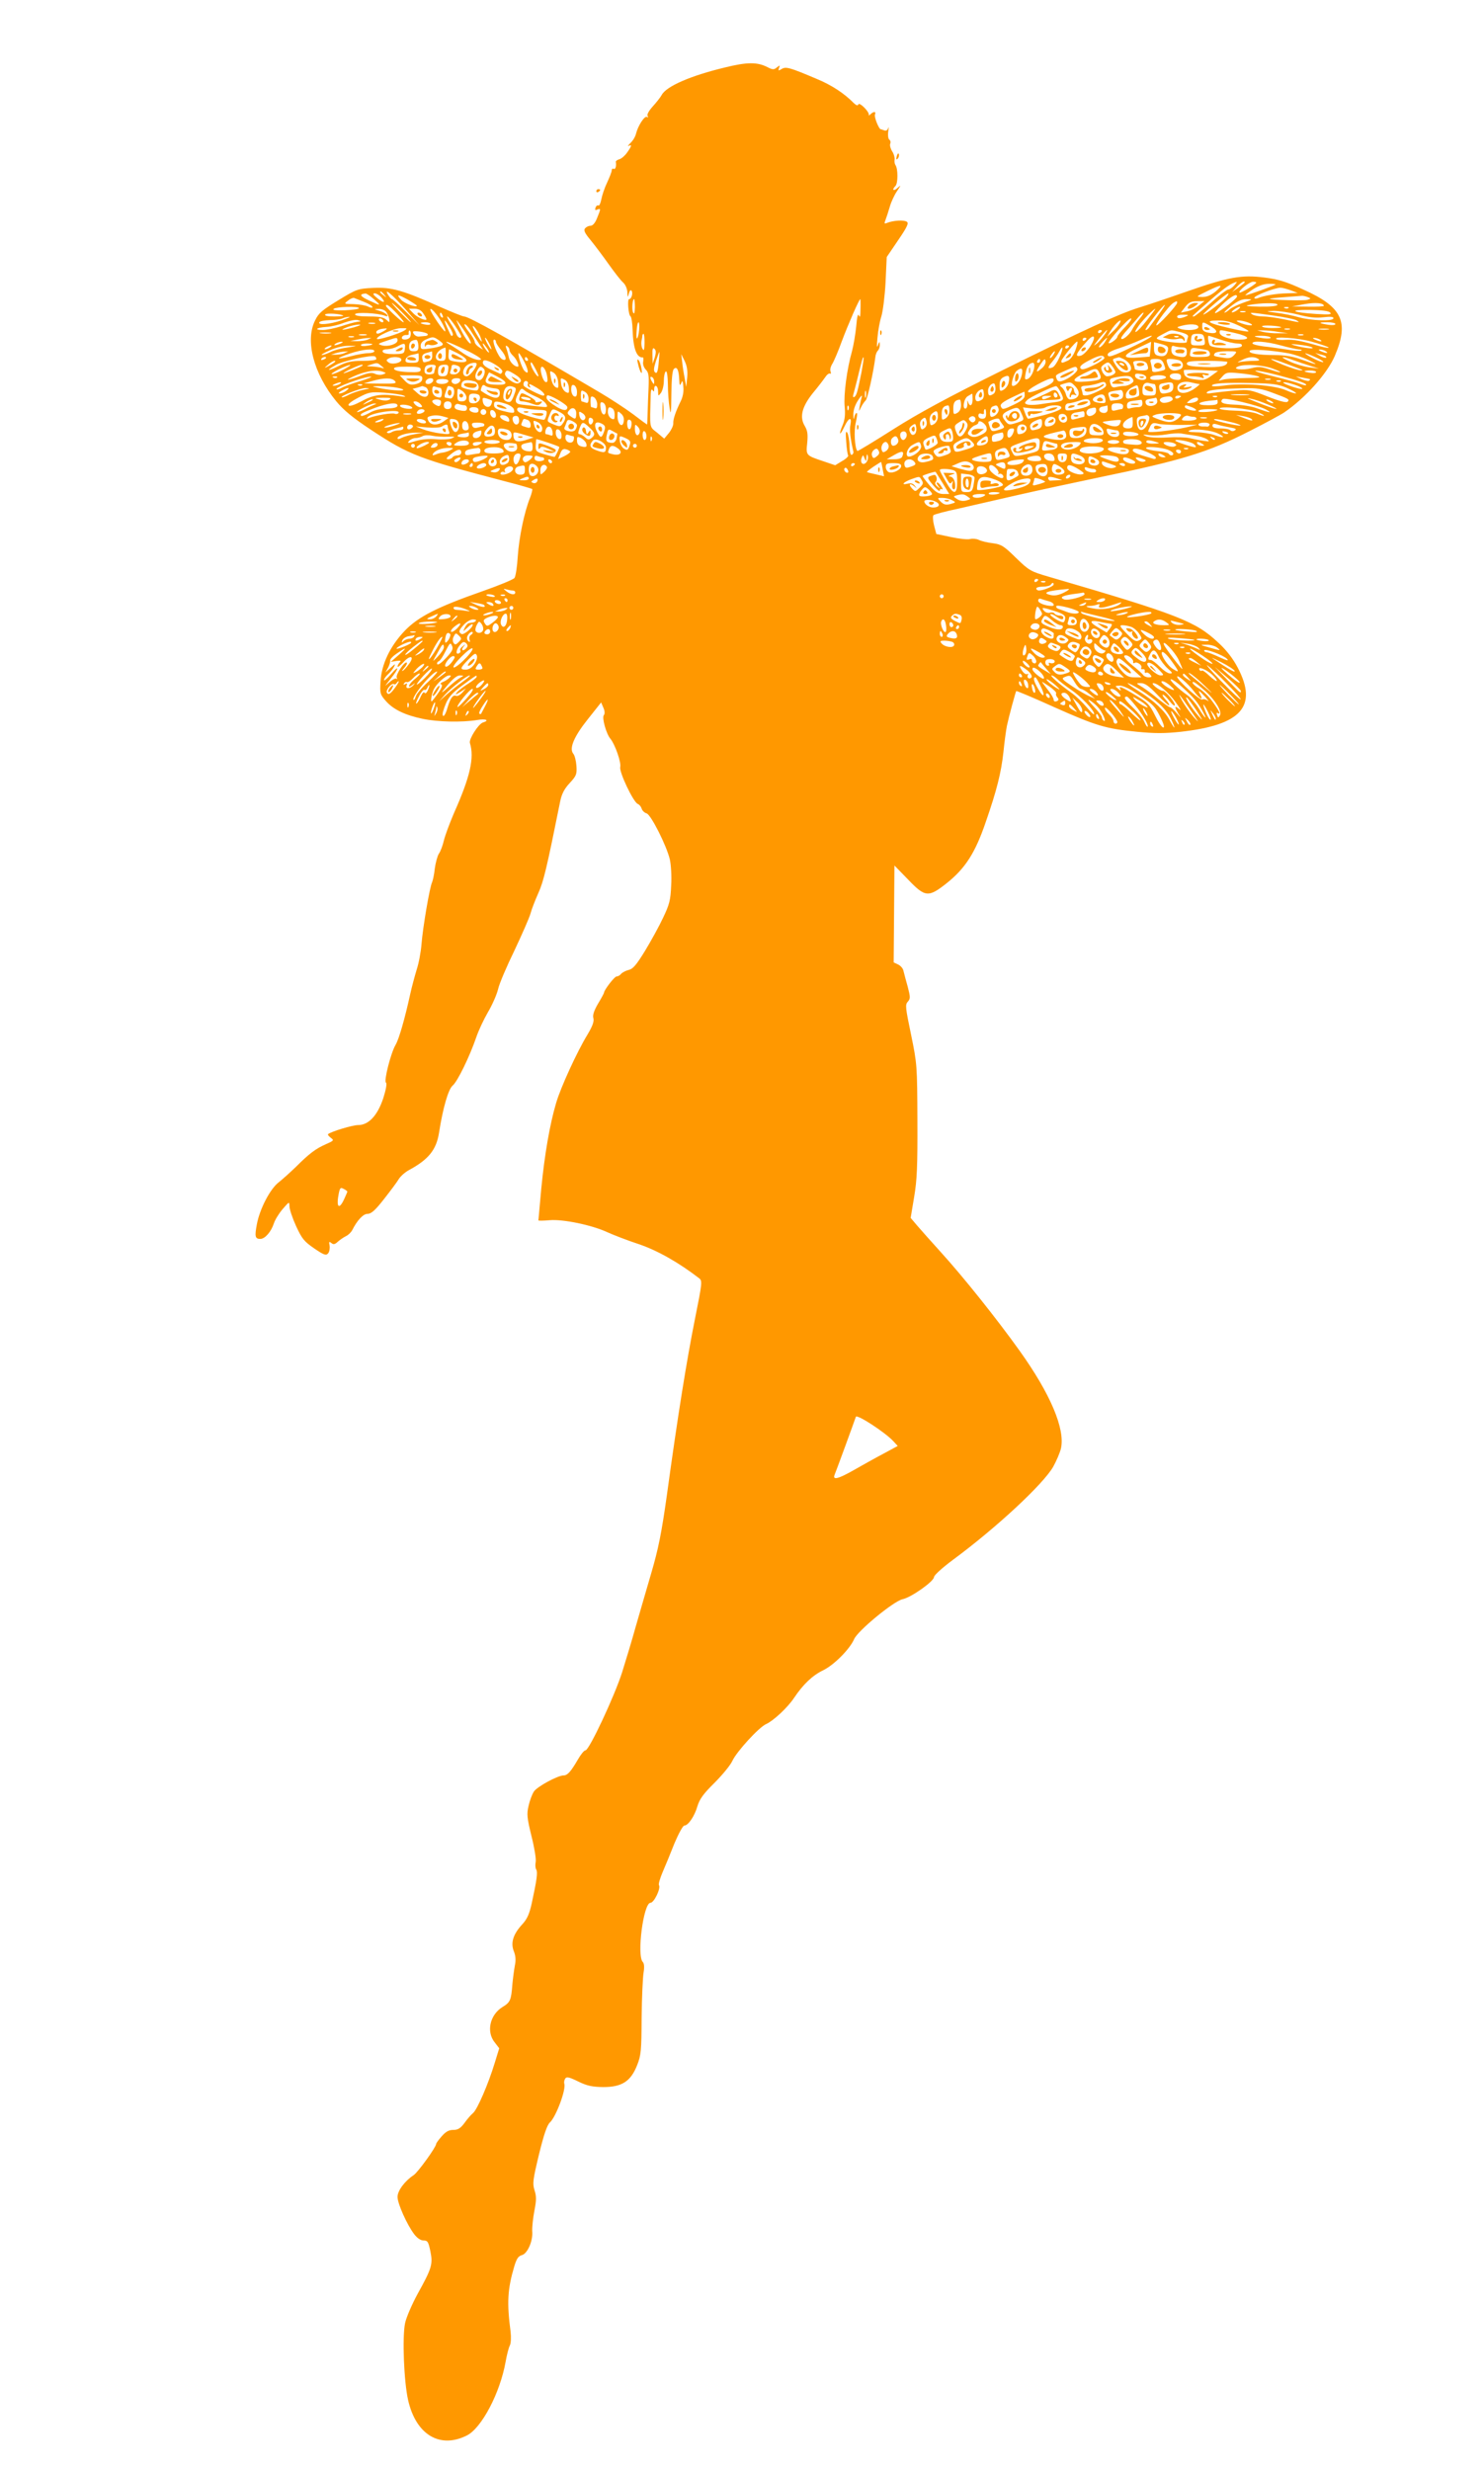 <?xml version="1.0" standalone="no"?>
<!DOCTYPE svg PUBLIC "-//W3C//DTD SVG 20010904//EN"
 "http://www.w3.org/TR/2001/REC-SVG-20010904/DTD/svg10.dtd">
<svg version="1.0" xmlns="http://www.w3.org/2000/svg"
 width="769pt" height="1280pt" viewBox="0 0 769 1280"
 preserveAspectRatio="xMidYMid meet">
<g transform="translate(0,1280) scale(0.1,-0.1)"
fill="#ff9800" stroke="none">
<path d="M3755 12450 c-175 -42 -302 -97 -326 -142 -6 -11 -26 -37 -46 -59
-20 -22 -32 -43 -27 -50 4 -7 3 -9 -4 -5 -12 7 -46 -46 -56 -86 -3 -15 -16
-37 -29 -49 -12 -12 -16 -19 -9 -15 18 10 15 -2 -8 -34 -11 -16 -29 -32 -40
-35 -11 -3 -19 -9 -19 -13 4 -23 -2 -42 -11 -37 -5 3 -10 0 -10 -8 0 -7 -11
-35 -24 -63 -13 -27 -26 -66 -30 -87 -4 -21 -11 -35 -15 -32 -5 3 -12 -2 -15
-11 -4 -12 -2 -15 9 -10 19 7 19 5 -1 -44 -10 -26 -23 -40 -34 -40 -10 0 -22
-6 -28 -13 -9 -10 -2 -25 29 -62 22 -27 64 -83 93 -124 30 -42 63 -85 75 -95
12 -11 21 -32 22 -50 1 -29 1 -30 8 -6 4 15 10 20 14 13 8 -13 -1 -43 -13 -43
-10 0 -4 -81 7 -89 5 -3 10 -35 11 -69 3 -98 21 -147 53 -144 3 1 4 -9 2 -22
-3 -13 3 -30 13 -41 15 -14 17 -31 15 -89 -2 -39 -4 -99 -5 -133 -1 -35 -2
-63 -3 -63 -1 0 -34 24 -73 54 -39 29 -117 80 -173 113 -466 275 -678 393
-702 393 -7 0 -62 22 -123 49 -194 87 -255 104 -349 99 -79 -4 -85 -6 -180
-64 -82 -50 -102 -66 -120 -104 -53 -104 -8 -276 109 -419 39 -47 85 -85 180
-148 200 -132 248 -150 702 -269 71 -18 131 -36 134 -38 2 -3 -3 -24 -12 -47
-29 -73 -56 -201 -63 -302 -3 -53 -11 -104 -17 -112 -6 -8 -81 -39 -167 -69
-234 -82 -332 -132 -402 -205 -75 -79 -120 -172 -125 -262 -4 -62 -2 -68 27
-101 38 -44 100 -74 192 -93 75 -16 204 -19 282 -6 45 8 66 -2 29 -13 -23 -8
-73 -86 -67 -106 24 -77 1 -176 -82 -362 -23 -54 -47 -118 -53 -144 -6 -25
-17 -56 -26 -68 -8 -13 -17 -48 -21 -77 -3 -30 -10 -62 -14 -71 -12 -23 -48
-233 -55 -322 -3 -39 -14 -98 -25 -131 -10 -33 -25 -89 -33 -125 -28 -128 -58
-233 -76 -264 -25 -42 -62 -189 -50 -196 6 -4 0 -37 -14 -81 -30 -90 -76 -139
-130 -139 -30 0 -141 -34 -156 -47 -3 -3 4 -11 14 -19 18 -13 16 -15 -25 -33
-52 -23 -85 -47 -156 -118 -29 -28 -69 -64 -88 -79 -45 -34 -99 -138 -114
-218 -12 -64 -9 -76 18 -76 24 0 56 37 70 80 6 19 27 53 46 75 34 39 34 40 35
14 0 -15 15 -60 34 -102 31 -67 42 -80 94 -116 51 -35 62 -38 72 -26 7 8 10
26 8 40 -4 21 -3 23 9 14 10 -9 18 -8 33 6 11 10 30 23 42 29 13 6 27 20 33
31 26 52 57 85 80 85 19 0 40 19 86 78 33 42 68 89 76 103 9 14 31 34 51 45
102 55 143 105 157 194 20 128 48 226 71 245 25 21 88 151 122 250 11 33 38
91 60 129 22 37 46 91 53 120 6 28 45 119 85 201 39 83 77 169 83 191 6 23 25
71 41 107 27 60 43 127 113 475 8 38 21 64 49 94 35 38 38 46 35 90 -2 26 -9
54 -16 62 -23 27 3 89 75 179 l69 87 12 -28 c7 -16 8 -31 2 -38 -11 -13 13
-98 34 -122 24 -29 57 -123 51 -147 -6 -26 68 -182 91 -191 8 -3 17 -14 20
-24 3 -11 15 -22 26 -25 22 -7 102 -164 120 -238 6 -26 10 -86 7 -135 -3 -76
-9 -99 -42 -168 -20 -43 -63 -121 -94 -172 -44 -72 -63 -94 -84 -98 -15 -4
-33 -13 -39 -20 -6 -8 -17 -14 -24 -14 -11 0 -65 -71 -65 -84 0 -3 -14 -29
-31 -57 -21 -36 -29 -60 -24 -76 4 -17 -5 -41 -30 -83 -55 -90 -140 -276 -163
-355 -33 -111 -60 -268 -77 -443 -8 -89 -15 -164 -15 -166 0 -2 26 -2 58 1 70
6 220 -25 301 -63 31 -14 103 -42 161 -61 95 -32 207 -95 313 -177 17 -13 16
-23 -22 -212 -42 -210 -88 -494 -145 -910 -28 -200 -45 -282 -81 -405 -25 -85
-61 -210 -81 -279 -19 -69 -51 -174 -70 -235 -39 -123 -171 -405 -190 -405 -7
0 -24 -21 -39 -47 -36 -62 -54 -83 -74 -83 -31 0 -137 -58 -154 -83 -10 -15
-22 -48 -28 -75 -10 -42 -8 -62 15 -156 15 -59 25 -119 22 -134 -3 -15 -2 -33
3 -40 8 -14 3 -53 -24 -177 -12 -53 -23 -79 -49 -107 -47 -51 -61 -96 -43
-140 9 -23 11 -46 5 -73 -4 -22 -10 -66 -13 -99 -6 -81 -11 -92 -51 -116 -66
-41 -85 -129 -40 -184 l23 -30 -24 -78 c-33 -108 -90 -240 -112 -258 -10 -8
-30 -31 -44 -51 -21 -28 -34 -36 -58 -36 -23 0 -39 -9 -60 -33 -16 -18 -29
-36 -29 -40 0 -16 -94 -146 -116 -161 -46 -30 -84 -81 -84 -113 0 -35 49 -144
86 -193 16 -21 34 -33 49 -33 21 0 25 -7 35 -55 14 -68 8 -88 -65 -220 -30
-55 -60 -124 -66 -154 -15 -73 -6 -302 16 -399 41 -179 165 -253 305 -182 76
39 171 219 200 381 6 35 16 74 22 85 6 12 7 43 4 70 -20 152 -16 222 19 340
12 40 21 53 39 58 29 7 59 74 54 125 -1 20 4 67 11 104 11 56 11 76 1 107 -11
35 -9 53 23 186 25 102 42 153 57 166 32 30 85 173 74 201 -2 7 0 18 5 26 7
11 20 8 67 -15 47 -23 73 -28 130 -29 96 0 142 29 175 112 21 52 23 76 24 248
1 105 6 210 10 233 5 29 3 48 -4 55 -32 32 3 307 40 307 18 0 54 74 44 91 -4
5 5 35 18 66 14 32 42 100 62 151 21 50 44 92 51 92 20 0 53 48 68 100 11 37
31 65 88 121 41 41 83 92 93 114 21 47 138 175 175 191 38 17 112 86 145 136
47 70 95 116 151 143 57 28 138 110 160 161 18 43 205 197 251 207 45 9 163
93 163 115 1 10 43 48 98 89 225 166 469 393 520 483 17 31 35 73 40 95 22
100 -54 281 -214 505 -118 165 -291 382 -410 513 -49 54 -104 116 -122 137
l-33 39 18 108 c15 88 18 160 17 398 -1 285 -2 293 -33 444 -29 139 -31 155
-17 170 14 16 14 23 0 77 -9 32 -19 69 -22 82 -2 13 -15 28 -28 34 l-23 11 2
251 2 251 70 -72 c90 -94 106 -95 204 -17 93 75 145 155 199 314 57 164 80
255 92 365 5 50 13 110 18 135 10 47 44 172 48 179 2 2 90 -35 196 -83 220
-98 268 -112 430 -128 92 -9 142 -9 227 0 314 35 400 132 295 332 -24 46 -58
91 -101 130 -118 111 -209 146 -877 341 -96 28 -103 32 -171 98 -63 62 -76 70
-120 76 -28 3 -60 11 -72 17 -12 6 -32 8 -45 5 -13 -4 -58 1 -100 10 l-76 16
-12 45 c-6 25 -7 48 -3 52 4 5 62 20 128 34 66 15 206 47 310 71 105 24 291
64 415 90 440 91 570 131 787 242 81 41 162 85 178 96 110 75 223 202 262 293
75 176 39 253 -162 343 -91 42 -132 54 -203 63 -118 15 -185 3 -406 -74 -94
-33 -204 -70 -244 -82 -103 -32 -282 -114 -714 -328 -274 -136 -428 -219 -560
-303 -99 -63 -183 -114 -185 -112 -14 15 -19 106 -8 149 6 26 9 48 4 48 -4 0
-10 -10 -12 -22 -3 -15 -5 -11 -5 12 -1 22 8 50 24 75 14 22 23 31 20 20 -3
-11 -8 -33 -11 -50 -5 -30 -5 -30 7 -5 7 14 18 30 24 35 10 9 41 151 50 224 1
13 7 28 13 34 6 6 11 20 10 32 -1 17 -2 17 -10 -5 -5 -16 -6 -2 -2 40 3 36 12
85 20 110 8 25 18 104 22 177 l6 131 59 87 c48 70 56 89 45 96 -14 10 -70 7
-102 -6 -15 -6 -16 -4 -8 16 5 13 15 44 22 68 7 25 24 61 37 80 22 33 22 34 3
17 -21 -19 -31 -10 -11 10 14 14 14 90 0 109 -4 6 -6 19 -4 29 1 10 -4 29 -13
42 -8 13 -13 30 -10 39 4 8 1 17 -4 21 -6 3 -9 22 -6 43 3 20 3 28 0 18 -3
-11 -11 -16 -20 -13 -8 3 -16 6 -19 6 -9 0 -35 63 -30 76 7 17 -6 18 -23 2 -7
-7 -11 -8 -9 -3 4 15 -49 68 -54 54 -3 -8 -10 -6 -24 7 -50 51 -116 94 -194
126 -139 59 -158 64 -180 50 -17 -10 -18 -9 -13 6 6 15 5 15 -11 3 -15 -13
-22 -13 -49 1 -53 27 -105 27 -222 -2z m2640 -1130 c-10 -11 -23 -20 -30 -20
-7 0 -48 -31 -91 -70 -43 -38 -83 -70 -88 -70 -11 0 -18 -6 91 89 69 60 108
87 132 90 2 1 -4 -8 -14 -19z m55 17 c0 -2 -15 -14 -32 -27 l-33 -23 24 26
c21 23 41 35 41 24z m60 -1 c0 -8 -82 -57 -87 -52 -8 8 50 55 70 56 9 0 17 -2
17 -4z m100 -10 c0 -4 -144 -56 -156 -56 -4 0 12 13 36 29 29 19 59 30 83 30
20 1 37 -1 37 -3z m-310 -36 c-25 -20 -45 -29 -70 -29 -34 1 -34 1 25 30 76
37 88 37 45 -1z m390 5 l35 -13 -55 -2 c-56 -1 -121 -12 -152 -25 -10 -4 -18
-3 -18 2 0 11 107 52 135 52 11 0 36 -7 55 -14z m-4699 -22 c13 -16 12 -17 -3
-4 -10 7 -18 15 -18 17 0 8 8 3 21 -13z m114 -80 l68 -78 -68 68 c-37 37 -70
67 -74 67 -3 0 -12 9 -19 21 -28 44 24 0 93 -78z m-168 57 c41 -36 39 -37 -27
-6 -45 21 -50 32 -16 35 4 1 24 -12 43 -29z m38 10 c27 -30 14 -33 -20 -5 -21
17 -25 24 -14 25 9 0 24 -9 34 -20z m4379 -1 c-21 -24 -108 -89 -118 -89 -10
0 117 109 128 109 5 1 1 -8 -10 -20z m-4237 -14 c23 -14 43 -27 43 -29 0 -12
-63 11 -81 30 -29 31 -17 30 38 -1z m4293 18 c-1 -11 -85 -76 -110 -85 -12 -4
3 14 32 42 48 45 79 62 78 43z m365 -2 c20 -8 20 -8 -1 -15 -18 -5 -180 -1
-194 5 -3 2 31 6 75 9 44 3 85 7 90 7 6 1 19 -2 30 -6z m-4887 -26 c23 -9 42
-21 42 -26 0 -6 -10 -4 -22 2 -12 6 -45 12 -75 13 -52 1 -52 1 -30 18 12 10
27 16 32 14 6 -2 29 -12 53 -21z m1402 -27 c-1 -30 -3 -38 -9 -28 -8 14 -4 70
5 70 2 0 4 -19 4 -42z m1169 -10 c0 -36 -3 -47 -8 -33 -5 13 -10 -5 -14 -55
-4 -41 -14 -100 -22 -130 -26 -91 -44 -225 -38 -287 4 -41 1 -69 -11 -97 -22
-52 -14 -57 10 -6 22 47 39 52 31 10 -6 -25 0 -78 15 -139 2 -8 -2 -15 -8 -18
-7 -2 -11 15 -12 47 0 27 -6 58 -11 67 -8 13 -10 2 -6 -45 2 -35 7 -67 10 -72
3 -4 -11 -18 -31 -29 l-36 -22 -62 21 c-90 30 -90 30 -83 95 4 44 2 63 -13 88
-28 47 -14 100 43 171 26 31 54 68 63 81 9 14 20 22 25 19 5 -3 6 2 3 11 -4 8
0 25 8 38 8 12 31 65 50 118 33 88 90 219 96 219 1 0 2 -24 1 -52z m1983 33
c-28 -10 -60 -25 -70 -34 -10 -10 -22 -17 -27 -17 -4 0 12 16 36 35 32 25 54
35 79 35 34 -1 33 -1 -18 -19z m-342 0 c0 -13 -102 -123 -108 -117 -3 3 14 30
37 60 36 46 49 59 69 65 1 1 2 -3 2 -8z m113 -14 c-15 -13 -43 -27 -61 -30
l-33 -7 23 30 c18 23 31 29 61 29 l39 1 -29 -23z m647 -2 c0 -3 -37 -5 -82 -4
l-83 1 65 12 c57 10 100 6 100 -9z m-4775 -35 c27 -27 47 -50 44 -50 -3 0 -27
23 -54 50 -27 28 -47 50 -44 50 3 0 27 -22 54 -50z m4535 41 c0 -7 -34 -11
-92 -10 -62 1 -81 4 -58 8 62 12 150 13 150 2z m-4563 -46 c23 -25 39 -45 34
-45 -9 0 -91 77 -91 85 0 13 18 1 57 -40z m3949 -2 c-19 -27 -42 -57 -50 -68
-7 -11 -17 -18 -20 -14 -5 5 90 129 100 129 3 0 -11 -21 -30 -47z m-4146 30
c0 -5 -33 -9 -73 -11 -50 -1 -67 1 -57 8 17 11 130 14 130 3z m4554 -8 c-10
-8 -23 -14 -29 -14 -5 0 -1 6 9 14 11 8 24 15 30 15 5 0 1 -7 -10 -15z m263 9
c-3 -3 -12 -4 -19 -1 -8 3 -5 6 6 6 11 1 17 -2 13 -5z m-4676 -20 c7 -9 14
-25 16 -37 3 -19 2 -20 -15 -4 -14 13 -37 17 -90 17 -47 0 -72 4 -72 11 0 13
118 7 154 -7 13 -5 17 -4 12 4 -4 6 -21 16 -39 21 -30 9 -31 9 -6 10 15 1 33
-6 40 -15z m193 -9 c9 -13 16 -26 16 -29 0 -12 -48 9 -68 30 l-23 24 29 0 c21
0 35 -8 46 -25z m93 -42 c14 -24 23 -46 20 -50 -6 -5 -77 99 -77 113 0 14 33
-22 57 -63z m3656 7 c-50 -65 -84 -85 -38 -22 24 31 73 80 82 82 2 0 -18 -27
-44 -60z m950 40 c10 -10 -5 -11 -73 -7 -125 8 -148 22 -34 21 63 -1 99 -5
107 -14z m-440 3 c-7 -2 -19 -2 -25 0 -7 3 -2 5 12 5 14 0 19 -2 13 -5z m273
-13 c57 -15 94 -19 132 -14 35 4 52 3 52 -5 0 -17 -115 -13 -180 5 -30 9 -82
19 -115 23 -59 8 -59 8 -14 10 25 0 81 -8 125 -19z m-4947 -6 c2 -2 -19 -4
-48 -4 -32 0 -50 4 -46 10 5 9 83 4 94 -6z m515 0 c3 -8 2 -12 -4 -9 -6 3 -10
10 -10 16 0 14 7 11 14 -7z m3612 -15 c-15 -17 -33 -44 -41 -60 -15 -28 -55
-58 -55 -41 0 5 15 25 33 44 17 20 42 47 54 62 12 14 24 26 28 26 4 0 -5 -14
-19 -31z m692 16 c57 -8 111 -19 120 -25 23 -13 18 -12 -63 5 -39 8 -88 15
-110 15 -22 0 -47 5 -55 10 -19 13 -14 12 108 -5z m-453 -5 c-28 -12 -45 -12
-45 0 0 6 15 10 33 9 27 0 29 -2 12 -9z m-4375 -20 c-61 -21 -125 -26 -115
-10 3 6 27 10 53 11 26 0 56 4 67 9 11 5 27 8 35 8 8 0 -10 -8 -40 -18z m588
-28 c17 -26 32 -51 32 -55 0 -15 -19 -6 -25 12 -3 11 -17 36 -30 55 -13 20
-21 36 -17 36 4 0 22 -21 40 -48z m-508 20 c-14 -2 -51 -12 -83 -23 -31 -10
-74 -19 -94 -19 -49 0 -33 13 20 16 23 1 64 11 91 22 28 10 59 17 70 13 19 -5
19 -6 -4 -9z m135 8 c3 -5 2 -10 -4 -10 -5 0 -13 5 -16 10 -3 6 -2 10 4 10 5
0 13 -4 16 -10z m3847 -33 c-23 -23 -42 -47 -42 -52 0 -11 -39 -39 -45 -33 -7
7 101 128 115 128 8 0 -4 -18 -28 -43z m-3502 -3 c12 -19 20 -38 16 -41 -7 -8
-7 -8 -29 40 -21 47 -15 48 13 1z m80 -24 c23 -34 35 -60 28 -60 -7 0 -27 27
-44 60 -17 33 -30 60 -28 60 2 0 22 -27 44 -60z m3391 43 c-5 -10 -21 -29 -37
-43 l-27 -25 18 30 c26 42 67 75 46 38z m624 -13 c70 -34 60 -36 -51 -11 -112
25 -136 40 -64 40 41 1 70 -7 115 -29z m42 19 c43 -17 13 -21 -33 -5 -27 10
-32 15 -17 15 12 1 34 -4 50 -10z m-4524 -6 c-7 -2 -21 -2 -30 0 -10 3 -4 5
12 5 17 0 24 -2 18 -5z m287 -2 c0 -4 -11 -6 -25 -3 -14 2 -25 6 -25 8 0 2 11
4 25 4 14 0 25 -4 25 -9z m1082 -31 c-2 -22 -7 -42 -11 -44 -3 -2 -4 16 -2 40
1 24 6 44 10 44 3 0 5 -18 3 -40z m2963 19 c42 -25 35 -42 -13 -33 -25 5 -32
12 -32 30 0 29 0 29 45 3z m645 12 c0 -6 -17 -7 -37 -4 -52 8 -54 13 -5 13 23
0 42 -4 42 -9z m-5085 -17 c-63 -17 -81 -17 -35 1 19 7 46 13 60 13 15 0 5 -5
-25 -14z m603 -16 c11 -18 31 -48 43 -67 l22 -33 -21 13 c-12 8 -22 20 -22 27
0 8 -14 32 -31 53 -17 21 -26 39 -21 39 6 0 19 -15 30 -32z m3772 17 c0 -16
-62 -21 -97 -8 -16 6 -15 8 7 14 47 13 90 10 90 -6z m429 -1 c2 -2 -19 -4 -47
-4 -29 0 -52 4 -52 9 0 8 90 3 99 -5z m-4151 -46 c6 -16 10 -28 8 -28 -5 0
-46 69 -46 78 0 12 26 -23 38 -50z m-498 27 c-30 -17 -40 -18 -40 -6 0 10 22
18 50 19 8 1 4 -5 -10 -13z m105 2 c-25 -16 -135 -50 -141 -44 -11 11 84 55
121 56 36 1 38 0 20 -12z m4588 6 c-7 -2 -19 -2 -25 0 -7 3 -2 5 12 5 14 0 19
-2 13 -5z m200 0 c-13 -2 -33 -2 -45 0 -13 2 -3 4 22 4 25 0 35 -2 23 -4z
m-4757 -38 c-7 -18 -50 -20 -43 -2 2 6 11 11 20 11 9 -1 16 1 15 5 -2 16 4 25
9 13 3 -7 2 -19 -1 -27z m90 14 c3 -5 -3 -10 -13 -10 -10 -1 -25 -2 -33 -3
-14 -1 -29 12 -30 24 0 9 70 -1 76 -11z m3494 17 c0 -3 -4 -8 -10 -11 -5 -3
-10 -1 -10 4 0 6 5 11 10 11 6 0 10 -2 10 -4z m11 -24 c-11 -16 -28 -35 -38
-43 -17 -13 -17 -13 -3 6 20 28 53 65 57 65 3 0 -5 -13 -16 -28z m395 17 c33
-9 44 -16 40 -26 -3 -8 -6 -19 -6 -25 0 -11 -108 -2 -145 12 -17 6 -15 10 20
28 48 25 37 24 91 11z m285 -5 c73 -17 83 -34 20 -34 -50 0 -101 18 -101 36 0
17 -4 17 81 -2z m224 6 l50 -7 -50 0 c-27 -1 -63 3 -80 7 l-30 8 30 0 c17 0
53 -3 80 -8z m-4912 -7 c-13 -2 -35 -2 -50 0 -16 2 -5 4 22 4 28 0 40 -2 28
-4z m185 -10 c-10 -2 -26 -2 -35 0 -10 3 -2 5 17 5 19 0 27 -2 18 -5z m1442
-40 c-1 -36 -3 -44 -10 -31 -6 9 -8 27 -6 40 3 13 5 26 5 31 1 4 3 7 6 7 3 0
5 -21 5 -47z m2307 -22 c-14 -21 -35 -41 -46 -44 -34 -8 -26 11 31 74 41 46
51 25 15 -30z m595 39 c4 -29 3 -30 -34 -30 -36 0 -38 1 -36 30 2 27 6 30 34
30 28 0 32 -4 36 -30z m511 23 c-7 -2 -19 -2 -25 0 -7 3 -2 5 12 5 14 0 19 -2
13 -5z m-4920 -10 c-7 -2 -19 -2 -25 0 -7 3 -2 5 12 5 14 0 19 -2 13 -5z m454
-45 c-9 -4 -36 -11 -61 -14 -42 -6 -46 -5 -46 15 0 14 10 25 33 34 29 13 35
12 61 -6 23 -17 26 -21 13 -29z m3598 3 c-123 -60 -145 -67 -145 -48 0 9 23
21 58 32 31 10 80 29 107 41 96 44 79 23 -20 -25z m440 29 c32 -11 71 -20 86
-20 19 0 27 -4 24 -13 -7 -18 -154 -14 -166 4 -8 14 -12 49 -6 49 2 0 30 -9
62 -20z m259 11 c4 -5 -12 -7 -36 -4 -57 8 -61 13 -10 13 22 0 43 -4 46 -9z
m-4679 -11 c-11 -5 -36 -8 -55 -8 l-35 1 35 7 c19 4 44 8 55 8 l20 1 -20 -9z
m155 -4 c0 -19 -49 -34 -80 -26 -26 8 -25 8 35 28 41 14 45 14 45 -2z m475
-16 c9 -16 13 -30 11 -30 -3 0 -12 14 -21 30 -9 17 -13 30 -11 30 3 0 12 -13
21 -30z m3095 26 c0 -3 -4 -8 -10 -11 -5 -3 -10 -1 -10 4 0 6 5 11 10 11 6 0
10 -2 10 -4z m94 -21 c-9 -14 -21 -25 -27 -25 -6 0 0 11 13 25 13 14 25 25 27
25 2 0 -4 -11 -13 -25z m1075 4 c42 -12 80 -25 85 -29 5 -5 -15 -2 -45 6 -105
30 -134 35 -176 33 -23 -2 -45 0 -49 4 -16 15 115 6 185 -14z m41 11 c18 -12
2 -12 -25 0 -13 6 -15 9 -5 9 8 0 22 -4 30 -9z m-4672 -30 c1 -25 -3 -30 -24
-30 -19 0 -24 5 -24 24 0 23 11 33 36 35 6 1 11 -12 12 -29z m402 19 c0 -6 11
-24 25 -41 31 -36 34 -64 6 -49 -20 11 -56 101 -40 101 5 0 9 -5 9 -11z m-805
-9 c-27 -12 -43 -12 -25 0 8 5 22 9 30 9 10 0 8 -3 -5 -9z m649 -34 c49 -23
84 -46 78 -49 -12 -8 -52 6 -90 31 -15 11 -43 29 -62 41 -57 34 -21 23 74 -23z
m3159 0 c-10 -27 -26 -49 -40 -55 -29 -13 -33 -14 -33 -2 0 11 73 101 82 101
4 0 0 -20 -9 -44z m389 5 l-4 -39 -51 -4 c-96 -8 -97 9 -3 52 33 16 61 29 61
29 0 1 -1 -17 -3 -38z m90 -7 c-5 -26 -21 -35 -51 -27 -16 4 -21 13 -21 38 l0
32 38 -10 c33 -9 38 -14 34 -33z m586 26 c39 -11 82 -20 94 -21 13 0 17 -3 10
-6 -7 -3 -41 0 -75 6 -34 5 -88 13 -119 16 -32 4 -58 11 -58 16 0 15 71 10
148 -11z m-4708 6 c0 -2 -13 -6 -30 -8 -16 -3 -30 -1 -30 4 0 4 14 8 30 8 17
0 30 -2 30 -4z m168 -23 c-3 -26 -6 -27 -57 -28 -35 0 -56 4 -58 13 -3 7 6 12
24 12 15 1 39 7 53 15 36 20 42 18 38 -12z m427 1 c9 -15 12 -23 6 -20 -11 7
-35 46 -28 46 3 0 12 -12 22 -26z m4274 6 c19 -11 -47 -3 -94 11 -22 7 -16 7
24 3 30 -3 62 -9 70 -14z m-5089 0 c-8 -5 -19 -10 -25 -10 -5 0 -3 5 5 10 8 5
20 10 25 10 6 0 3 -5 -5 -10z m88 -1 c-32 -4 -71 -15 -87 -24 -17 -8 -36 -15
-43 -15 -7 1 12 12 42 25 33 15 73 24 100 23 45 0 45 0 -12 -9z m842 -13 c0
-7 9 -21 19 -30 18 -16 35 -56 24 -56 -18 0 -41 24 -46 47 -3 15 -9 37 -13 47
-5 14 -4 17 4 12 7 -4 12 -13 12 -20z m2900 20 c0 -3 -4 -8 -10 -11 -5 -3 -10
-1 -10 4 0 6 5 11 10 11 6 0 10 -2 10 -4z m586 -6 c19 0 24 -5 24 -25 0 -26
-13 -31 -57 -19 -16 5 -23 14 -23 31 0 19 4 24 16 19 9 -3 27 -6 40 -6z
m-3816 -35 c0 -31 -3 -35 -25 -35 -46 0 -28 56 23 69 1 1 2 -15 2 -34z m1083
-17 l-11 -33 -1 45 c-1 33 2 41 11 32 8 -8 8 -20 1 -44z m2097 0 c-11 -25 -27
-49 -36 -52 -27 -10 -27 -1 -1 30 13 16 30 40 36 52 22 41 22 17 1 -30z m768
37 c6 -3 12 -11 12 -20 0 -12 -12 -15 -54 -15 -52 0 -53 1 -48 25 4 23 8 25
41 19 20 -3 42 -7 49 -9z m-4318 -5 c0 -5 -14 -10 -31 -10 -17 0 -58 -7 -91
-16 -80 -20 -83 -13 -5 14 66 22 127 28 127 12z m430 -10 c66 -34 62 -55 -8
-44 -35 5 -39 9 -38 35 1 16 2 29 4 29 1 0 20 -9 42 -20z m4308 -1 c30 -6 77
-22 105 -36 58 -28 41 -25 -45 6 -39 14 -81 21 -132 21 -87 0 -138 9 -130 22
7 11 115 3 202 -13z m192 11 c18 -12 2 -12 -25 0 -13 6 -15 9 -5 9 8 0 22 -4
30 -9z m-5085 -10 c-11 -5 -31 -8 -45 -8 l-25 0 25 8 c14 4 34 8 45 8 l20 1
-20 -9z m455 -14 c0 -16 -7 -26 -22 -29 -26 -7 -25 -8 -30 17 -2 14 4 22 22
27 14 4 26 7 28 8 1 1 2 -10 2 -23z m1173 -39 c-4 -43 -9 -55 -18 -47 -9 7 -8
21 4 59 9 27 17 48 18 47 1 -1 -1 -27 -4 -59z m2045 43 c-7 -10 -14 -17 -17
-15 -4 4 18 35 25 35 2 0 -1 -9 -8 -20z m937 0 c-15 -16 -26 -19 -59 -13 -48
7 -50 8 -41 22 3 6 31 11 62 11 55 0 56 0 38 -20z m-4225 -15 c0 -22 -4 -25
-36 -25 -28 0 -35 3 -32 17 2 10 16 21 33 24 17 4 31 7 33 8 1 0 2 -10 2 -24z
m548 -22 c23 -46 22 -67 0 -45 -14 14 -39 92 -29 92 3 -1 16 -22 29 -47z
m4099 26 c25 -11 43 -23 40 -25 -3 -3 -27 6 -54 20 -58 30 -50 34 14 5z m52 5
c13 -12 -8 -10 -29 2 l-25 15 25 -7 c14 -3 27 -8 29 -10z m-4919 -15 c0 -5
-32 -9 -71 -9 -56 0 -82 -5 -121 -25 -61 -31 -74 -28 -17 4 37 21 184 53 202
44 4 -2 7 -8 7 -14z m1611 -95 l-5 -49 -8 45 c-5 25 -11 63 -13 85 l-5 40 18
-36 c12 -25 16 -51 13 -85z m2162 101 c1 -5 -25 -23 -57 -38 -46 -22 -61 -25
-67 -15 -6 9 7 21 44 40 52 28 76 31 80 13z m-4033 1 c0 -2 -7 -7 -16 -10 -8
-3 -12 -2 -9 4 6 10 25 14 25 6z m390 -10 c0 -17 -51 -28 -68 -13 -11 8 -11
12 0 18 21 14 68 10 68 -5z m655 4 c3 -5 1 -10 -4 -10 -6 0 -11 5 -11 10 0 6
2 10 4 10 3 0 8 -4 11 -10z m1730 -65 c-21 -104 -26 -125 -38 -132 -6 -4 -8 1
-5 13 3 10 11 42 18 69 25 103 31 127 35 123 2 -1 -3 -34 -10 -73z m933 16
c-31 -26 -33 -20 -6 21 19 29 24 32 26 16 2 -10 -7 -27 -20 -37z m425 48 c46
-25 52 -69 10 -69 -21 1 -34 10 -50 35 -19 30 -20 34 -5 38 10 3 18 5 20 6 2
0 13 -4 25 -10z m697 1 c11 -7 5 -10 -25 -10 -22 0 -51 -3 -65 -5 -22 -5 -21
-3 5 9 35 18 64 20 85 6z m181 -6 c24 -9 64 -22 89 -30 l45 -14 -48 6 c-26 3
-71 16 -100 29 -60 27 -51 33 14 9z m-4098 -61 c-3 -7 -8 -12 -12 -10 -3 2
-23 11 -43 20 -40 18 -52 32 -43 47 10 16 105 -39 98 -57z m2787 57 c0 -5 -5
-10 -11 -10 -5 0 -7 5 -4 10 3 6 8 10 11 10 2 0 4 -4 4 -10z m641 -16 c11 -32
13 -30 -28 -39 -24 -5 -33 -3 -33 7 0 7 -3 23 -6 36 -6 19 -3 22 25 22 25 0
34 -6 42 -26z m77 20 c25 -7 30 -39 6 -48 -34 -13 -52 -6 -63 24 -9 27 -8 30
12 30 12 0 32 -3 45 -6z m555 -18 c34 -13 69 -26 77 -29 13 -5 13 -6 0 -6 -9
-1 -49 12 -90 28 -41 17 -69 30 -62 30 8 1 41 -10 75 -23z m-4933 4 c-8 -6
-24 -15 -35 -21 -16 -8 -15 -6 4 10 13 12 28 21 35 21 6 0 4 -5 -4 -10z m1060
-67 c-1 -18 -40 44 -40 62 0 14 6 8 20 -18 11 -20 20 -40 20 -44z m2990 19 c0
-10 -23 -22 -44 -22 -7 0 -18 11 -24 24 -9 21 -8 26 11 39 19 13 23 12 39 -9
10 -12 18 -27 18 -32z m164 42 c11 -29 6 -34 -29 -34 -19 0 -35 4 -35 9 0 5
-3 16 -6 25 -5 13 1 16 29 16 23 0 37 -6 41 -16z m416 10 c0 -21 -38 -29 -120
-26 -70 3 -90 7 -90 18 0 11 21 14 105 14 58 0 105 -3 105 -6z m-4384 -20 c17
-14 17 -15 1 -10 -10 3 -33 6 -50 7 -31 1 -31 1 -7 9 36 11 34 12 56 -6z m494
10 c0 -19 -37 -64 -52 -64 -23 0 -24 33 -2 54 15 15 54 22 54 10z m2890 -8 c0
-27 -18 -63 -35 -70 -15 -5 -16 -1 -10 31 6 35 19 52 38 53 4 0 7 -6 7 -14z
m-3580 -21 c-25 -13 -52 -24 -60 -24 -8 0 8 11 35 25 65 31 84 30 25 -1z m99
21 c-9 -8 -99 -44 -99 -40 0 6 81 43 94 44 5 0 7 -2 5 -4z m377 -12 c-3 -9 -6
-20 -6 -25 0 -5 -11 -9 -25 -9 -18 0 -25 5 -25 18 0 25 9 32 38 32 18 0 23 -4
18 -16z m66 -14 c-3 -24 -9 -30 -28 -30 -18 0 -24 5 -24 23 0 29 7 37 35 37
18 0 21 -5 17 -30z m51 24 c24 -9 8 -44 -20 -44 -19 0 -24 4 -19 16 3 9 6 20
6 25 0 10 12 12 33 3z m4222 -14 c63 -23 46 -26 -20 -3 -40 13 -56 14 -90 5
-47 -12 -105 -5 -69 9 34 14 128 8 179 -11z m-4415 -5 c0 -13 -12 -15 -67 -13
-42 2 -68 8 -71 16 -3 9 15 12 67 12 57 0 71 -3 71 -15z m327 4 c14 -14 -4
-59 -23 -59 -21 0 -27 20 -13 46 14 27 20 29 36 13z m326 -28 c4 -18 6 -36 2
-39 -9 -10 -24 12 -31 47 -9 45 17 38 29 -8z m687 -31 c1 -28 3 -31 10 -15 6
16 9 12 11 -20 3 -24 -3 -53 -13 -73 -26 -53 -41 -95 -39 -117 0 -11 -10 -33
-23 -49 l-24 -29 -37 31 c-41 33 -38 16 -33 200 1 21 4 28 10 20 6 -10 8 -8 8
5 0 29 20 19 20 -10 1 -27 1 -27 15 -9 8 11 15 39 15 62 0 24 5 46 10 49 6 4
10 -21 11 -67 0 -40 4 -95 9 -123 6 -40 8 -27 9 71 1 80 5 124 13 132 16 16
26 -6 28 -58z m2063 58 c4 -14 -43 -51 -79 -62 -15 -5 -24 -2 -28 10 -8 21
-10 19 44 43 53 24 57 25 63 9z m-288 -30 c-6 -31 -28 -58 -47 -58 -13 0 4 64
20 78 26 20 34 14 27 -20z m403 7 c14 -31 7 -36 -67 -42 -77 -7 -84 8 -18 40
66 32 71 33 85 2z m581 -11 c-35 -26 -44 -27 -101 -18 -23 4 -38 13 -41 25 -3
10 -3 19 -2 21 2 2 42 2 90 0 l87 -4 -33 -24z m-4293 19 c16 -6 16 -7 -2 -13
-10 -4 -29 -3 -41 3 -17 8 -36 5 -79 -12 -31 -12 -59 -20 -61 -18 -2 2 20 13
49 25 55 21 103 27 134 15z m682 -13 c34 -21 41 -37 18 -46 -20 -8 -76 35 -69
52 7 18 12 18 51 -6z m224 -37 c2 -18 2 -33 -2 -33 -16 1 -29 19 -35 53 -7 37
-7 38 13 26 12 -7 22 -26 24 -46z m3730 33 c107 -28 153 -44 146 -52 -3 -2
-17 1 -31 7 -14 6 -77 24 -139 39 -62 15 -103 28 -91 29 13 1 64 -10 115 -23z
m198 16 c0 -5 -13 -7 -30 -4 -16 2 -30 6 -30 8 0 2 14 4 30 4 17 0 30 -4 30
-8z m-4240 -25 c52 -27 52 -42 1 -41 -61 1 -73 9 -59 39 6 14 12 25 13 25 1 0
21 -10 45 -23z m3360 -4 c0 -20 -54 -13 -58 8 -2 12 4 15 28 11 17 -2 30 -10
30 -19z m180 4 c0 -14 -6 -18 -27 -15 -40 4 -42 33 -3 33 22 0 30 -5 30 -18z
m395 4 c24 -7 11 -9 -60 -10 -49 -1 -101 -4 -115 -8 l-25 -6 20 23 c18 20 26
22 85 16 36 -3 79 -10 95 -15z m-4327 -16 c-2 -13 -14 -21 -35 -26 -26 -5 -36
-2 -57 20 l-25 26 60 0 c54 0 59 -2 57 -20z m3038 -20 c-3 -13 -15 -29 -26
-35 -18 -10 -20 -8 -20 23 0 26 6 36 23 44 25 12 32 3 23 -32z m637 -2 c-9 -7
-26 -13 -37 -13 -12 0 -31 -3 -43 -6 -16 -4 -23 0 -28 16 -9 28 -6 30 52 39
37 5 51 3 60 -9 10 -12 9 -18 -4 -27z m179 32 c2 -5 -16 -11 -39 -13 -31 -2
-43 1 -43 10 0 16 78 19 82 3z m-4295 -1 c-3 -3 -12 -4 -19 -1 -8 3 -5 6 6 6
11 1 17 -2 13 -5z m123 -18 c-41 -12 -86 -28 -98 -35 -13 -7 -26 -11 -28 -8
-10 9 138 64 176 65 14 0 -9 -9 -50 -22z m1520 -4 c0 -15 -2 -15 -10 -2 -13
20 -13 33 0 25 6 -3 10 -14 10 -23z m3398 13 c2 -2 0 -5 -5 -8 -4 -3 -21 1
-38 8 l-30 14 35 -6 c19 -3 36 -7 38 -8z m-4742 -9 c12 -13 2 -15 -73 -14
l-88 1 45 13 c62 17 99 17 116 0z m198 -1 c-4 -8 -15 -15 -25 -15 -12 0 -16 5
-13 15 4 8 15 15 25 15 12 0 16 -5 13 -15z m79 -2 c-7 -17 -63 -17 -63 0 0 9
12 13 34 13 22 -1 32 -5 29 -13z m61 2 c-4 -8 -15 -15 -25 -15 -10 0 -19 7
-19 15 0 9 9 15 25 15 18 0 23 -4 19 -15z m544 6 c10 -5 19 -23 20 -41 2 -28
0 -30 -17 -21 -10 6 -21 24 -23 41 -5 33 -4 34 20 21z m2532 0 c0 -14 -22 -28
-77 -50 -72 -28 -76 -10 -5 28 59 31 82 37 82 22z m1123 2 c-7 -2 -19 -2 -25
0 -7 3 -2 5 12 5 14 0 19 -2 13 -5z m-4125 -9 c20 -6 30 -33 16 -46 -5 -6 -72
7 -81 16 -3 3 -3 12 0 21 7 16 27 19 65 9z m277 -14 c-3 -5 0 -12 6 -16 8 -4
9 -3 5 4 -10 17 -2 15 38 -9 31 -18 47 -39 30 -39 -12 0 -93 41 -99 50 -8 13
4 32 16 24 5 -3 7 -9 4 -14z m2956 -37 c-48 -24 -81 -29 -81 -14 0 5 -3 16 -6
25 -5 12 1 16 22 17 16 0 45 6 64 12 30 11 36 10 41 -3 5 -11 -6 -21 -40 -37z
m524 37 c5 0 -7 -11 -27 -25 -41 -28 -81 -28 -86 -1 -6 28 26 44 67 35 20 -5
40 -9 46 -9z m422 14 c-3 -3 -12 -4 -19 -1 -8 3 -5 6 6 6 11 1 17 -2 13 -5z
m-4877 -14 c-8 -5 -22 -9 -30 -9 -10 0 -8 3 5 9 27 12 43 12 25 0z m3388 -51
c-21 -14 -28 -10 -28 16 0 13 8 28 18 34 14 8 18 5 20 -16 2 -14 -2 -30 -10
-34z m422 41 c35 -35 22 -70 -26 -70 -7 0 -16 11 -20 25 -3 13 -13 30 -21 37
-14 11 -13 13 8 19 37 11 38 10 59 -11z m411 10 c5 0 9 -13 9 -30 0 -28 -3
-30 -35 -30 -32 0 -35 3 -35 29 0 30 14 43 38 35 8 -2 18 -4 23 -4z m99 -14
c0 -16 -7 -26 -22 -30 -38 -10 -45 -7 -50 18 -4 19 0 26 16 29 48 10 56 7 56
-17z m588 -6 c29 -13 50 -25 48 -28 -3 -3 -28 5 -55 17 -60 25 -223 37 -318
23 -35 -5 -63 -5 -63 -1 0 13 66 17 205 14 109 -2 139 -6 183 -25z m58 10 c15
-6 25 -13 22 -15 -6 -6 -98 25 -98 32 0 6 37 -2 76 -17z m-4849 4 c-3 -3 -12
-4 -19 -1 -8 3 -5 6 6 6 11 1 17 -2 13 -5z m681 -16 c26 -2 32 -7 32 -25 0
-36 -34 -32 -98 12 -1 1 0 10 4 19 4 11 10 14 18 7 7 -6 27 -11 44 -13z m432
-19 c0 -21 -4 -27 -15 -23 -8 4 -15 19 -15 35 0 21 4 27 15 23 8 -4 15 -19 15
-35z m2911 -20 c-3 -4 -20 -9 -37 -12 -27 -5 -30 -3 -30 16 1 14 12 28 31 39
30 16 30 16 36 -10 3 -15 3 -30 0 -33z m-3863 45 c28 -4 52 -10 52 -14 0 -8
-74 -2 -130 10 -35 8 -35 8 -5 9 17 0 54 -2 83 -5z m166 0 c9 -3 16 -16 16
-28 0 -29 -28 -30 -58 -2 l-24 21 24 6 c13 4 24 7 25 8 1 1 8 -2 17 -5z m77
-4 c5 0 9 -11 9 -25 0 -14 -4 -25 -9 -25 -25 0 -41 15 -41 37 0 19 4 24 16 19
9 -3 20 -6 25 -6z m61 5 c21 -8 11 -64 -10 -60 -10 2 -20 4 -24 4 -4 1 -5 8
-3 16 3 8 7 22 10 30 5 17 7 17 27 10z m321 -1 c13 -5 13 -10 0 -44 -13 -33
-18 -37 -37 -31 -16 7 -20 15 -17 37 4 38 22 51 54 38z m2832 -24 c22 -42 19
-47 -27 -54 -24 -3 -62 -8 -86 -12 -23 -3 -50 -3 -59 0 -15 6 -15 8 0 23 13
14 128 69 149 72 4 1 14 -12 23 -29z m-3701 5 c-10 -8 -26 -14 -34 -14 -9 0
-4 6 10 14 33 19 49 19 24 0z m89 5 c-23 -5 -55 -16 -72 -24 -16 -9 -34 -16
-38 -15 -22 2 96 49 122 48 25 -1 24 -2 -12 -9z m534 -41 c-1 -13 -9 -19 -24
-19 -20 0 -23 5 -23 35 0 35 0 35 24 20 14 -9 24 -25 23 -36z m359 6 c22 -9
46 -26 53 -37 12 -19 10 -20 -41 -14 -29 3 -66 7 -82 9 -37 3 -42 17 -21 57
15 29 18 30 33 17 9 -8 35 -22 58 -32z m2312 -16 c-23 -15 -35 -10 -34 14 1
12 10 27 21 34 18 10 20 9 23 -14 2 -14 -2 -30 -10 -34z m1508 35 c84 -31 88
-34 76 -46 -6 -6 -42 3 -103 27 -88 35 -98 37 -169 31 -41 -3 -93 -9 -115 -12
-28 -5 -37 -3 -30 4 11 12 65 17 191 20 66 2 95 -3 150 -24z m-3546 -30 c0
-20 -4 -25 -16 -20 -9 3 -18 6 -20 6 -2 0 -4 14 -4 30 0 28 2 30 20 20 12 -6
20 -21 20 -36z m1437 9 c-3 -10 -5 -4 -5 12 0 17 2 24 5 18 2 -7 2 -21 0 -30z
m1333 13 c0 -19 -6 -25 -32 -29 -18 -2 -34 -4 -34 -3 -1 0 -5 11 -8 23 -7 22
-3 24 62 32 6 0 12 -10 12 -23z m-3728 -6 c16 -7 8 -8 -27 -2 -87 12 -129 7
-191 -27 -36 -19 -61 -28 -67 -22 -6 6 13 21 49 40 55 29 64 31 136 26 43 -3
88 -10 100 -15z m3218 0 c0 -14 -15 -27 -52 -45 -61 -29 -64 -30 -72 -10 -4
11 12 23 57 45 34 16 63 30 65 30 1 0 2 -9 2 -20z m-2826 1 c11 -18 -6 -41
-30 -41 -19 0 -24 5 -24 25 0 20 5 25 24 25 14 0 27 -4 30 -9z m456 -61 c0
-21 -22 -19 -59 4 -44 28 -55 41 -46 56 6 10 105 -46 105 -60z m2100 40 c0
-33 -15 -41 -24 -12 -3 10 -4 8 -3 -7 1 -13 -3 -26 -8 -28 -20 -6 -11 52 10
64 11 7 21 12 23 13 1 0 2 -13 2 -30z m688 1 c3 -20 0 -22 -29 -19 -40 4 -48
21 -17 36 31 14 42 10 46 -17z m740 22 c-21 -2 -57 -2 -80 0 -24 2 -7 4 37 4
44 0 63 -2 43 -4z m-3373 -47 c0 -19 -3 -25 -13 -21 -7 3 -16 5 -18 5 -2 0 -4
14 -4 30 0 26 3 29 17 22 9 -5 17 -22 18 -36z m2982 27 c4 -12 -43 -27 -57
-18 -17 10 -11 23 13 28 29 5 40 3 44 -10z m43 13 c0 -2 -7 -6 -15 -10 -8 -3
-15 -1 -15 4 0 6 7 10 15 10 8 0 15 -2 15 -4z m187 -2 c-3 -3 -12 -4 -19 -1
-8 3 -5 6 6 6 11 1 17 -2 13 -5z m-4289 -15 c-11 -6 -29 -6 -50 0 -32 9 -31 9
17 10 38 0 46 -2 33 -10z m531 -5 c2 -2 1 -10 -3 -19 -9 -24 -40 -14 -44 14
-3 20 -1 22 20 16 13 -4 25 -9 27 -11z m3101 -17 c0 -10 -35 -23 -87 -31 -39
-6 -43 -4 -43 14 0 12 7 20 18 20 9 0 35 7 57 14 39 14 54 9 55 -17z m347 14
c2 -26 -54 -35 -60 -10 -4 13 2 19 22 22 14 2 28 5 31 6 3 0 6 -8 7 -18z m211
7 c-3 -7 -18 -14 -34 -16 -28 -2 -28 -2 -10 13 24 18 49 20 44 3z m352 -50
c38 -21 20 -18 -49 7 -24 9 -74 17 -112 18 -62 2 -82 11 -63 29 9 10 187 -33
224 -54z m10 26 c69 -29 54 -31 -20 -3 -90 35 -99 39 -65 32 17 -3 55 -16 85
-29z m-4641 22 c-2 -2 -15 -9 -29 -15 -24 -11 -24 -11 -6 3 16 13 49 24 35 12z
m354 -2 c3 -3 3 -12 0 -20 -4 -10 -10 -11 -24 -3 -10 5 -19 14 -19 19 0 11 33
14 43 4z m2697 -24 c0 -19 -7 -33 -20 -40 -18 -10 -20 -8 -20 24 0 31 9 43 33
45 4 1 7 -12 7 -29z m940 10 c0 -14 -7 -20 -24 -20 -13 0 -31 -3 -40 -6 -11
-4 -16 0 -16 14 0 16 8 22 33 25 17 2 35 5 40 5 4 1 7 -7 7 -18z m390 5 c0
-11 -12 -15 -52 -15 -60 0 -55 16 7 23 22 2 41 4 43 5 1 1 2 -5 2 -13z m280 5
c8 -5 11 -10 5 -10 -5 0 -17 5 -25 10 -8 5 -10 10 -5 10 6 0 17 -5 25 -10z
m-4410 -15 c10 -12 10 -15 -3 -15 -8 0 -20 7 -27 15 -10 12 -10 15 3 15 8 0
20 -7 27 -15z m160 -5 c0 -13 -7 -20 -20 -20 -13 0 -20 7 -20 20 0 13 7 20 20
20 13 0 20 -7 20 -20z m280 8 c22 -7 41 -20 43 -30 6 -21 0 -22 -59 -7 -32 8
-44 16 -44 30 0 22 7 23 60 7z m520 -30 c0 -40 -24 -32 -28 10 -3 25 0 31 12
26 10 -4 16 -18 16 -36z m-1200 25 c-8 -3 -32 -14 -52 -25 -21 -10 -38 -16
-38 -13 0 8 74 44 90 44 13 -1 13 -1 0 -6z m120 -5 c0 -9 -19 -14 -55 -15 -36
-1 -68 -9 -91 -23 -20 -11 -39 -18 -42 -15 -9 9 4 16 70 41 70 26 118 31 118
12z m76 -10 c4 -5 -8 -8 -27 -6 -18 2 -34 8 -36 14 -4 13 55 6 63 -8z m270 12
c8 0 14 -7 14 -15 0 -16 -12 -18 -47 -9 -14 4 -20 11 -16 21 3 8 12 12 20 9 8
-3 21 -6 29 -6z m3414 -5 c0 -8 -3 -15 -7 -15 -5 0 -18 -3 -30 -6 -19 -5 -23
-2 -23 15 0 17 6 21 30 21 20 0 30 -5 30 -15z m-1423 -17 c-3 -8 -6 -5 -6 6
-1 11 2 17 5 13 3 -3 4 -12 1 -19z m523 -6 c0 -16 -8 -32 -20 -40 -19 -11 -20
-10 -20 22 0 31 9 43 33 45 4 1 7 -11 7 -27z m254 11 c7 -16 -16 -43 -36 -43
-13 0 -9 48 5 53 21 9 25 8 31 -10z m326 4 c0 -9 -31 -22 -82 -36 -46 -12 -86
-21 -90 -21 -3 0 -11 13 -16 29 l-11 30 48 -6 c28 -3 56 -1 67 5 27 16 84 15
84 -1z m240 -7 c0 -13 -7 -20 -19 -20 -28 0 -35 28 -8 33 12 2 23 5 25 6 1 0
2 -8 2 -19z m436 10 c15 -6 24 -13 22 -16 -8 -8 -58 7 -58 17 0 11 3 11 36 -1z
m-3696 -16 c0 -10 -7 -14 -22 -12 -32 5 -35 28 -4 28 17 0 26 -5 26 -16z m311
2 c41 -1 45 -3 41 -24 -2 -12 -8 -24 -11 -27 -4 -2 -38 5 -74 16 -46 14 -67
25 -67 36 0 12 7 14 33 8 17 -4 53 -8 78 -9z m195 -22 c-1 -28 -5 -29 -31 -10
-16 12 -17 16 -6 29 17 22 39 11 37 -19z m189 28 c6 -4 11 -19 10 -34 0 -22
-3 -24 -17 -17 -10 5 -18 21 -18 34 0 26 7 30 25 17z m2120 -29 c13 -30 13
-31 -27 -44 -38 -12 -42 -12 -59 10 -22 27 -17 38 25 57 40 17 45 15 61 -23z
m385 18 c0 -18 -33 -35 -44 -23 -12 11 -5 31 12 35 30 8 32 7 32 -12z m836 -6
c19 -8 34 -16 34 -19 0 -3 -16 2 -35 10 -19 8 -71 15 -115 16 -44 1 -80 6 -80
11 0 14 154 0 196 -18z m-4316 6 c0 -5 -9 -11 -20 -14 -20 -5 -26 3 -13 16 9
10 33 8 33 -2z m320 -6 c0 -8 -7 -15 -15 -15 -8 0 -15 7 -15 15 0 8 7 15 15
15 8 0 15 -7 15 -15z m50 -16 c0 -12 -5 -16 -15 -13 -8 4 -15 15 -15 25 0 12
5 16 15 13 8 -4 15 -15 15 -25z m330 16 c33 -17 37 -32 16 -60 -12 -17 -16
-17 -48 -4 -34 14 -35 14 -21 47 15 37 15 37 53 17z m2210 -10 c0 -18 -5 -25
-20 -25 -12 0 -20 7 -20 16 0 10 6 14 15 10 8 -3 14 -2 14 2 -2 12 1 22 6 22
3 0 5 -11 5 -25z m1199 21 c-12 -10 -99 -16 -99 -7 0 7 22 11 52 11 28 0 49
-2 47 -4z m-4244 -16 c-3 -5 -12 -7 -19 -4 -14 6 -96 -8 -131 -21 -16 -6 -18
-5 -8 5 21 23 172 43 158 20z m968 -27 c-8 -20 -27 -10 -31 16 -3 20 -1 21 16
10 11 -7 18 -19 15 -26z m199 -18 c-6 -36 -32 -13 -32 28 0 29 1 29 19 13 12
-11 16 -25 13 -41z m1628 27 c0 -16 -8 -32 -19 -39 -18 -11 -20 -9 -23 15 -2
15 3 32 12 39 23 19 30 15 30 -15z m760 13 c0 -8 -1 -15 -3 -15 -1 0 -17 -4
-35 -9 -28 -8 -32 -7 -32 9 0 13 9 20 28 23 15 2 30 5 35 6 4 0 7 -6 7 -14z
m-3492 -2 c-10 -2 -26 -2 -35 0 -10 3 -2 5 17 5 19 0 27 -2 18 -5z m3402 -24
c0 -26 -36 -25 -43 1 -3 10 0 21 7 23 19 7 36 -4 36 -24z m590 21 c0 -5 -11
-17 -25 -26 -25 -16 -46 -15 -102 7 -26 10 -27 12 -8 19 28 12 135 12 135 0z
m-3820 -9 l24 -7 -24 -17 c-32 -23 -67 -22 -80 2 -8 16 -6 20 8 24 24 7 43 6
72 -2z m338 -13 c3 -15 -1 -16 -19 -9 -32 11 -38 34 -8 29 13 -1 25 -11 27
-20z m52 -9 c0 -10 -6 -19 -14 -19 -17 0 -28 38 -12 43 17 6 26 -2 26 -24z
m2360 -3 c-7 -7 -14 -6 -22 2 -10 10 -10 15 2 22 17 11 34 -10 20 -24z m905
24 c3 -5 -1 -23 -10 -40 -21 -40 -49 -37 -53 7 -3 26 1 32 20 36 13 2 26 5 30
6 4 0 10 -3 13 -9z m231 0 c8 0 14 -4 14 -10 0 -5 -19 -10 -41 -10 -36 0 -40
2 -29 15 7 9 20 13 27 10 8 -3 21 -5 29 -5z m299 -11 c13 -13 -3 -10 -45 7
l-35 14 35 -6 c19 -3 39 -10 45 -15z m-3412 -15 c-8 -21 -23 -17 -23 6 0 13 5
18 14 14 8 -3 12 -12 9 -20z m1718 -32 c-14 -11 -17 -10 -22 10 -4 15 0 28 10
36 14 11 17 10 22 -10 4 -15 0 -28 -10 -36z m405 17 c12 -14 10 -17 -22 -27
-33 -10 -36 -9 -45 15 -5 14 -8 27 -7 27 27 16 54 22 57 12 2 -6 10 -18 17
-27z m274 22 c0 -18 -18 -31 -45 -31 -15 0 -15 31 0 42 19 15 45 8 45 -11z
m400 -11 c0 -25 -4 -30 -25 -30 -45 0 -28 43 23 59 1 1 2 -12 2 -29z m383 23
c-7 -2 -21 -2 -30 0 -10 3 -4 5 12 5 17 0 24 -2 18 -5z m-4273 -13 c-8 -5 -22
-9 -30 -9 -10 0 -8 3 5 9 27 12 43 12 25 0z m227 -6 c2 -7 -6 -10 -22 -7 -14
3 -25 10 -25 15 0 13 43 6 47 -8z m171 -13 c4 -27 -13 -50 -27 -35 -5 5 -13
22 -17 37 -6 26 -4 28 17 25 16 -2 25 -11 27 -27z m356 23 c9 -3 16 -15 16
-26 0 -15 -4 -18 -22 -12 -30 9 -30 8 -22 28 7 18 7 18 28 10z m256 -28 c0 -6
-4 -17 -9 -24 -10 -16 -64 -5 -56 12 3 6 8 19 11 28 5 14 10 15 30 6 13 -6 24
-16 24 -22z m282 -1 c-5 -31 -22 -23 -22 10 0 16 4 23 14 19 8 -3 11 -15 8
-29z m1733 -25 c-21 -40 -38 -42 -51 -6 -10 28 -9 32 15 47 23 15 27 15 38 2
10 -12 9 -22 -2 -43z m395 36 c0 -16 -7 -26 -22 -30 -33 -9 -36 -8 -40 12 -2
11 6 21 22 29 36 17 40 16 40 -11z m404 0 c-7 -19 -32 -21 -71 -4 -28 12 -27
12 22 18 60 6 57 7 49 -14z m590 3 c21 -6 36 -12 34 -14 -5 -5 -128 22 -136
30 -7 8 33 1 102 -16z m-3966 -17 c3 -16 -2 -22 -15 -22 -13 0 -18 8 -18 25 0
32 29 30 33 -3z m363 18 c10 -6 19 -20 19 -30 0 -34 -33 -20 -42 18 -7 25 -5
26 23 12z m343 -35 c-14 -46 -21 -49 -38 -17 -22 42 -13 63 19 48 18 -8 23
-16 19 -31z m1978 10 c4 -18 -2 -26 -29 -39 -25 -12 -39 -13 -53 -6 -17 9 -18
14 -7 30 6 11 20 23 29 26 10 3 18 9 18 14 0 19 38 -4 42 -25z m-3071 9 c-25
-8 -47 -12 -49 -9 -5 5 56 23 78 23 8 0 -5 -6 -29 -14z m469 6 c0 -5 -3 -10
-7 -10 -5 0 -18 -3 -29 -6 -14 -4 -23 0 -27 10 -5 13 1 16 28 16 19 0 35 -4
35 -10z m544 -15 c30 -28 32 -38 11 -55 -13 -10 -19 -10 -33 4 -10 9 -23 16
-29 16 -8 0 -8 9 0 30 14 36 17 37 51 5z m1684 -36 c-9 -6 -16 -2 -22 11 -7
16 -5 24 10 35 17 12 19 11 22 -12 2 -14 -2 -30 -10 -34z m980 14 c3 -17 -2
-20 -35 -19 -34 1 -38 4 -38 26 0 14 7 28 15 31 20 9 54 -14 58 -38z m397 35
l90 1 -60 -14 c-76 -17 -195 -30 -195 -21 0 4 5 16 11 28 9 16 16 18 37 13 15
-5 68 -7 117 -7z m153 1 c-2 -6 -7 -10 -11 -10 -4 1 -16 1 -27 1 -11 0 -20 5
-20 10 0 6 14 10 31 10 17 0 29 -5 27 -11z m106 -14 c29 -5 36 -9 25 -15 -8
-6 -18 -5 -23 0 -6 6 -29 10 -51 10 -29 0 -42 4 -42 14 0 10 7 12 26 6 14 -5
44 -11 65 -15z m-4234 6 c0 -5 -7 -11 -15 -15 -9 -3 -15 0 -15 9 0 8 7 15 15
15 8 0 15 -4 15 -9z m180 0 c0 -5 3 -17 7 -27 6 -15 1 -16 -45 -10 -27 3 -68
13 -89 21 l-38 15 60 -5 c33 -3 67 -1 75 5 19 12 30 13 30 1z m245 -25 c0 -19
-6 -25 -27 -28 -32 -5 -38 15 -12 43 20 23 39 15 39 -15z m749 -9 c-9 -24 -24
-11 -24 21 0 24 2 25 15 11 9 -9 13 -23 9 -32z m2006 24 c0 -17 -18 -31 -41
-31 -10 0 -12 33 -2 43 14 15 43 7 43 -12z m-3230 -1 c0 -5 -10 -10 -22 -10
-13 0 -30 -4 -38 -9 -8 -6 -19 -7 -24 -3 -6 3 9 11 34 18 25 7 46 12 48 13 1
1 2 -3 2 -9z m773 -16 c3 -19 1 -24 -10 -20 -8 3 -18 6 -23 6 -4 0 -6 9 -3 20
8 28 30 25 36 -6z m2076 -31 c1 -19 -4 -23 -29 -23 -23 0 -33 6 -39 23 -7 19
-4 24 23 37 28 14 32 14 38 0 4 -8 7 -25 7 -37z m691 39 c0 -27 -20 -42 -55
-42 -25 0 -31 4 -33 24 -1 20 4 26 26 29 55 8 62 7 62 -11z m-3002 2 c32 -9
31 -54 -1 -54 -28 0 -47 17 -47 42 0 19 11 22 48 12z m282 -30 c0 -17 -4 -22
-15 -18 -8 4 -15 17 -15 30 0 17 4 22 15 18 8 -4 15 -17 15 -30z m288 10 c2
-1 0 -13 -3 -26 -4 -16 -13 -24 -25 -23 -28 2 -33 10 -25 44 6 28 8 29 28 18
12 -7 23 -13 25 -13z m2053 4 c-10 -28 -31 -35 -31 -10 0 22 8 32 26 32 10 0
11 -6 5 -22z m537 12 c6 0 12 -8 12 -18 0 -27 -56 -18 -63 10 -5 17 -2 19 16
14 12 -3 28 -6 35 -6z m525 -17 c40 -20 29 -25 -18 -8 -22 8 -65 15 -95 15
-39 1 -49 4 -35 10 27 10 113 1 148 -17z m-3820 -3 c-6 -23 -43 -28 -43 -6 0
12 12 20 42 25 3 0 4 -8 1 -19z m857 -11 c0 -10 -4 -19 -10 -19 -5 0 -10 12
-10 26 0 14 4 23 10 19 6 -3 10 -15 10 -26z m1347 -3 c-4 -9 -11 -16 -16 -16
-15 0 -23 33 -9 41 17 11 32 -5 25 -25z m825 22 c13 -35 -13 -45 -81 -32 -55
11 -44 18 70 43 4 0 9 -5 11 -11z m378 -9 c0 -5 -18 -9 -40 -9 -26 0 -40 5
-40 13 0 9 12 11 40 9 22 -2 40 -8 40 -13z m461 3 c-7 -2 -18 1 -23 6 -8 8 -4
9 13 5 13 -4 18 -8 10 -11z m-4212 -2 c-26 -4 -56 -13 -68 -19 -12 -7 -21 -8
-21 -2 0 14 50 29 95 29 l40 0 -46 -8z m281 -4 c0 -8 -11 -13 -30 -12 -38 1
-39 13 -2 19 15 2 28 5 30 6 1 0 2 -5 2 -13z m290 0 l45 -13 -43 -14 c-45 -13
-61 -6 -62 29 0 15 4 15 60 -2z m2480 -5 c0 -11 -9 -21 -22 -25 -35 -9 -38 -8
-38 13 0 18 6 21 53 30 4 0 7 -7 7 -18z m990 2 c25 -3 54 -12 64 -19 17 -12
15 -13 -20 -8 -21 3 -53 10 -71 14 -17 4 -69 6 -115 3 -50 -3 -93 0 -108 6
-22 10 -21 11 15 6 22 -3 63 -1 90 4 28 5 61 7 75 5 14 -3 45 -7 70 -11z
m-3870 -6 c39 1 42 0 20 -9 -14 -5 -50 -7 -80 -4 -36 3 -74 0 -104 -9 -43 -13
-47 -13 -36 0 7 8 22 15 34 15 11 0 28 5 36 10 8 5 31 6 50 2 19 -4 55 -6 80
-5z m650 3 c4 0 6 -8 3 -19 -6 -25 -43 -16 -43 11 0 14 5 18 16 14 9 -3 19 -6
24 -6z m1889 -35 c1 -10 -57 -41 -63 -34 -2 2 -6 13 -10 25 -5 16 1 24 26 36
30 14 34 14 40 -1 4 -9 7 -21 7 -26z m-1822 -1 c7 -20 1 -24 -25 -17 -15 4
-22 13 -22 30 0 21 2 22 21 13 11 -6 23 -18 26 -26z m208 24 c19 -9 24 -16 19
-32 -9 -29 -13 -32 -32 -20 -9 6 -18 23 -20 38 -4 30 -2 30 33 14z m132 -10
c-3 -8 -6 -5 -6 6 -1 11 2 17 5 13 3 -3 4 -12 1 -19z m1277 5 c6 -15 -8 -32
-25 -33 -13 0 -17 28 -6 39 15 15 24 14 31 -6z m466 -3 c0 -13 -9 -22 -25 -26
-36 -9 -44 4 -16 27 30 24 41 24 41 -1z m1175 2 c-3 -3 -11 0 -18 7 -9 10 -8
11 6 5 10 -3 15 -9 12 -12z m-3397 -38 c3 -2 -15 -41 -23 -51 -1 -2 -24 4 -51
12 -45 13 -49 17 -48 45 1 16 2 32 3 34 1 3 110 -33 119 -40z m242 -3 c0 -27
-7 -30 -48 -15 -36 13 -41 26 -20 51 14 17 68 -11 68 -36z m1894 33 c24 -23
20 -29 -34 -45 -42 -13 -50 -13 -55 -1 -9 24 -6 31 23 46 35 20 47 20 66 0z
m353 -18 c-2 -32 -4 -35 -57 -47 -75 -17 -72 -17 -86 11 -13 25 -12 25 49 47
89 31 98 30 94 -11z m327 25 c8 -13 -42 -23 -77 -15 -22 4 -26 8 -16 15 18 11
86 12 93 0z m194 -5 c19 -12 5 -23 -25 -21 -58 4 -63 5 -63 18 0 13 68 16 88
3z m-3478 -13 c0 -9 -14 -13 -42 -13 -40 1 -42 2 -24 15 23 17 66 16 66 -2z
m160 7 c0 -5 -18 -10 -40 -10 -22 0 -40 5 -40 10 0 6 18 10 40 10 22 0 40 -4
40 -10z m2887 -10 c2 0 3 -6 3 -14 0 -8 -14 -16 -37 -18 -46 -6 -47 -5 -39 26
5 22 9 24 38 15 18 -5 34 -9 35 -9z m323 10 c0 -5 -13 -10 -30 -10 -16 0 -30
5 -30 10 0 6 14 10 30 10 17 0 30 -4 30 -10z m190 0 c22 -7 21 -8 -12 -9 -21
-1 -38 4 -38 9 0 11 14 11 50 0z m196 -11 c8 -6 13 -14 10 -16 -5 -5 -106 28
-106 34 0 10 81 -5 96 -18z m-3986 -8 c-19 -9 -37 -16 -40 -13 -9 7 34 32 54
32 16 -1 13 -5 -14 -19z m65 -2 c-4 -5 -13 -9 -22 -9 -13 0 -13 3 -3 15 13 15
35 11 25 -6z m75 11 c0 -5 -4 -10 -9 -10 -6 0 -13 5 -16 10 -3 6 1 10 9 10 9
0 16 -4 16 -10z m150 0 c-20 -13 -40 -13 -40 0 0 6 12 10 28 10 21 0 24 -2 12
-10z m183 1 c4 0 7 -10 7 -21 0 -23 -38 -28 -58 -8 -27 27 -5 39 51 29z m87
-17 c0 -22 -4 -25 -27 -22 -16 2 -29 10 -31 20 -3 15 3 18 51 27 4 0 7 -11 7
-25z m1844 10 c4 -10 -1 -22 -11 -30 -15 -10 -19 -10 -24 4 -6 17 6 42 21 42
4 0 11 -7 14 -16z m169 -4 c5 -19 -30 -51 -60 -56 -26 -4 -14 45 15 60 36 20
39 20 45 -4z m827 16 c0 -16 -37 -36 -66 -36 -34 0 -49 22 -21 33 15 7 87 9
87 3z m488 -5 c11 -7 10 -9 -3 -15 -15 -5 -55 8 -55 19 0 8 44 5 58 -4z m142
-1 c13 -8 13 -10 -2 -10 -9 0 -20 5 -23 10 -8 13 5 13 25 0z m-4080 -10 c0 -5
-4 -10 -10 -10 -5 0 -10 5 -10 10 0 6 5 10 10 10 6 0 10 -4 10 -10z m1150 0
c0 -5 -4 -10 -10 -10 -5 0 -10 5 -10 10 0 6 5 10 10 10 6 0 10 -4 10 -10z
m-690 -31 c0 -5 -22 -9 -50 -9 -37 0 -50 4 -50 14 0 10 13 16 38 18 37 3 62
-6 62 -23z m594 16 c26 -20 8 -38 -28 -29 -29 7 -28 6 -20 28 8 20 23 20 48 1z
m1716 11 c0 -2 3 -11 6 -19 4 -11 -5 -19 -31 -27 -32 -11 -38 -10 -50 6 -12
17 -10 20 13 31 27 11 62 17 62 9z m800 -12 c0 -20 -77 -32 -114 -18 -12 5
-14 10 -6 19 13 16 120 15 120 -1z m130 -9 c0 -20 -23 -24 -68 -12 -61 16 -53
33 13 29 37 -3 55 -8 55 -17z m203 4 c15 -6 27 -15 27 -20 0 -12 -17 -12 -24
0 -3 4 -28 11 -56 13 -28 3 -55 9 -60 14 -13 13 78 7 113 -7z m-3716 0 c-10
-6 -28 -12 -40 -14 -12 -1 -31 -6 -41 -11 -14 -5 -17 -4 -12 5 11 17 45 30 81
30 26 0 28 -1 12 -10z m153 -4 c0 -8 -4 -15 -9 -15 -5 0 -23 -3 -40 -6 -24 -5
-31 -3 -31 9 0 14 13 19 68 26 6 0 12 -6 12 -14z m465 -5 c2 -3 -11 -14 -29
-23 l-34 -16 11 28 c7 20 16 27 29 23 10 -2 20 -8 23 -12z m1588 -25 c-15 -12
-19 -11 -24 3 -4 10 0 22 9 30 13 10 18 9 25 -4 6 -11 3 -19 -10 -29z m683 21
c11 -23 9 -25 -26 -34 -36 -9 -38 -8 -43 15 -3 18 1 27 17 33 33 14 40 12 52
-14z m722 0 c23 -10 42 -23 42 -28 0 -5 -6 -8 -12 -6 -7 2 -34 10 -60 18 -27
8 -48 19 -48 26 0 15 26 12 78 -10z m209 18 c-3 -3 -12 -4 -19 -1 -8 3 -5 6 6
6 11 1 17 -2 13 -5z m-3767 -19 c0 -8 -9 -15 -19 -15 -11 0 -23 -4 -26 -10 -3
-5 -14 -10 -23 -10 -13 1 -9 7 13 25 34 28 55 32 55 10z m2286 -20 c-3 -10
-19 -15 -43 -15 l-38 0 40 23 c40 23 52 20 41 -8z m1444 25 c0 -5 -4 -10 -9
-10 -6 0 -13 5 -16 10 -3 6 1 10 9 10 9 0 16 -4 16 -10z m-985 -48 c-8 -9 -67
-7 -90 2 -16 6 -10 11 35 25 53 16 55 16 58 -2 2 -10 1 -21 -3 -25z m-2507
-13 c-22 -14 -38 -10 -38 9 0 11 10 24 23 29 18 9 23 7 25 -10 2 -11 -2 -24
-10 -28z m67 29 c-10 -34 -23 -44 -31 -25 -9 23 2 47 21 47 12 0 15 -6 10 -22z
m1794 -24 c-16 -19 -34 -2 -24 23 7 17 8 17 15 -2 8 -18 9 -18 10 5 2 18 4 20
7 7 3 -10 -1 -25 -8 -33z m344 31 c7 -16 3 -20 -37 -29 -33 -8 -52 10 -34 31
14 18 65 16 71 -2z m630 -6 c5 -17 1 -20 -21 -17 -36 4 -44 38 -9 38 16 0 26
-7 30 -21z m65 -1 c-2 -15 -10 -23 -23 -23 -13 0 -21 8 -23 23 -3 18 1 22 23
22 22 0 26 -4 23 -22z m66 12 c46 -17 29 -56 -19 -44 -18 4 -25 13 -25 30 0
27 7 29 44 14z m436 0 c13 -8 13 -10 -2 -10 -9 0 -20 5 -23 10 -8 13 5 13 25
0z m-3505 -8 c-17 -15 -63 -31 -69 -25 -12 12 -6 22 17 26 40 8 61 7 52 -1z
m235 4 c0 -11 -33 -36 -41 -31 -19 12 -9 35 16 35 14 0 25 -2 25 -4z m51 -6
c5 0 9 -4 9 -10 0 -5 -11 -10 -25 -10 -16 0 -25 6 -25 16 0 11 5 14 16 10 9
-3 20 -6 25 -6z m2583 -5 c4 -12 -3 -15 -29 -15 -37 0 -56 16 -28 23 35 9 51
7 57 -8z m293 -7 c19 -15 4 -35 -23 -30 -17 3 -24 11 -24 28 0 18 4 22 18 17
9 -3 22 -10 29 -15z m102 13 c7 -5 11 -13 7 -19 -4 -7 -21 -6 -51 5 -25 8 -45
17 -45 19 0 8 75 4 89 -5z m-3409 -16 c-7 -8 -17 -12 -22 -9 -6 4 -5 10 3 15
22 14 33 10 19 -6z m193 -4 c3 -12 -1 -22 -11 -26 -20 -7 -36 9 -29 29 9 22
34 20 40 -3z m3292 7 c17 -8 22 -14 14 -19 -13 -8 -59 9 -59 23 0 11 14 10 45
-4z m59 3 c16 -6 17 -9 5 -13 -8 -3 -23 0 -34 8 -21 16 -5 18 29 5z m-3494
-10 c0 -10 -30 -24 -37 -17 -3 3 -2 9 2 15 8 13 35 15 35 2z m431 -4 c-1 -12
-15 -9 -19 4 -3 6 1 10 8 8 6 -3 11 -8 11 -12z m1878 -1 c9 -11 6 -16 -18 -24
-25 -9 -30 -8 -34 8 -7 29 32 41 52 16z m561 -1 c-13 -16 -80 -21 -80 -6 0 10
26 17 69 20 20 1 21 -1 11 -14z m-726 -36 l7 -37 -43 10 c-23 5 -44 10 -45 12
-2 2 14 14 34 28 21 14 39 25 39 24 1 0 4 -17 8 -37z m461 28 c19 -15 13 -37
-11 -37 -8 0 -32 6 -54 12 l-39 12 27 12 c36 17 55 17 77 1z m175 -13 c0 -17
-5 -17 -33 -2 -21 11 -21 11 -2 18 24 9 35 4 35 -16z m544 12 c34 -12 37 -14
18 -20 -23 -8 -62 8 -62 24 0 12 -3 12 44 -4z m-3304 -6 c0 -5 -5 -10 -11 -10
-5 0 -7 5 -4 10 3 6 8 10 11 10 2 0 4 -4 4 -10z m70 1 c0 -12 -39 -25 -48 -16
-7 7 17 25 36 25 6 0 12 -4 12 -9z m270 -26 c0 -23 -24 -40 -41 -29 -10 6 -12
47 -3 56 13 14 44 -6 44 -27z m1640 31 c0 -3 -4 -8 -10 -11 -5 -3 -10 -1 -10
4 0 6 5 11 10 11 6 0 10 -2 10 -4z m240 -11 c0 -19 -43 -40 -64 -32 -9 4 -16
16 -16 27 0 17 6 20 40 20 29 0 40 -4 40 -15z m680 -20 c0 -23 -23 -36 -47
-28 -18 7 -16 34 4 48 23 17 43 8 43 -20z m78 6 c2 -13 -1 -28 -6 -33 -16 -16
-49 1 -54 27 -4 18 0 25 16 28 33 6 41 2 44 -22z m84 -6 c11 -14 -1 -25 -28
-25 -26 0 -40 20 -30 45 5 13 9 13 28 3 13 -7 26 -17 30 -23z m318 25 c0 -5
-7 -7 -15 -4 -8 4 -15 8 -15 10 0 2 7 4 15 4 8 0 15 -4 15 -10z m-3184 -36
c-23 -16 -60 -19 -51 -4 4 6 11 7 17 4 6 -4 8 -2 4 4 -9 15 26 34 39 21 7 -7
4 -15 -9 -25z m74 11 c0 -20 -5 -25 -25 -25 -30 0 -36 36 -7 43 31 8 32 7 32
-18z m114 16 c3 -4 -3 -16 -14 -26 -19 -18 -20 -17 -20 8 0 26 22 38 34 18z
m2280 -16 c6 -17 -32 -31 -46 -17 -6 6 -8 17 -5 26 7 17 43 11 51 -9z m49 7
c10 -10 14 -22 10 -27 -5 -4 -3 -5 4 -1 12 6 29 -11 20 -20 -10 -10 -65 26
-70 46 -7 25 14 27 36 2z m427 -4 c28 -18 31 -23 17 -26 -26 -5 -77 17 -77 34
0 20 20 17 60 -8z m-3007 -9 c-6 -6 -19 -9 -29 -6 -17 3 -16 5 6 14 28 12 39
8 23 -8z m1812 -7 c-8 -8 -25 10 -19 20 4 6 9 5 15 -3 4 -7 6 -15 4 -17z
m1271 18 c8 0 14 -5 14 -11 0 -15 -53 -6 -58 10 -3 10 0 12 12 8 10 -4 24 -7
32 -7z m-728 -6 c19 -6 22 -13 22 -60 0 -71 -19 -71 -59 0 -17 29 -31 56 -31
60 0 8 38 8 68 0z m336 -10 c7 -19 8 -17 -21 -33 -32 -17 -39 -14 -37 17 2 34
0 32 28 32 13 0 27 -7 30 -16z m-389 -58 l34 -56 -32 0 c-25 1 -40 10 -71 46
-21 25 -37 46 -35 48 7 6 64 23 67 21 1 -1 18 -28 37 -59z m165 29 c0 -7 -3
-27 -6 -44 -6 -26 -11 -31 -35 -31 -28 0 -29 2 -29 48 l0 48 35 -4 c19 -2 35
-10 35 -17z m495 5 c-3 -5 -11 -10 -16 -10 -6 0 -7 5 -4 10 3 6 11 10 16 10 6
0 7 -4 4 -10z m-2805 -10 c0 -5 -12 -10 -27 -9 -25 0 -26 1 -8 9 27 12 35 12
35 0z m2036 -8 c10 -15 8 -22 -11 -40 -22 -21 -22 -21 -40 -2 -20 22 -8 28 15
8 12 -11 12 -10 1 4 -9 13 -21 16 -40 11 -34 -8 -19 9 22 24 43 15 41 16 53
-5z m382 2 c24 -9 41 -21 39 -28 -3 -11 -124 -32 -133 -24 -2 3 -1 18 2 34 7
36 31 41 92 18z m258 -11 c-2 -2 -18 -8 -36 -13 -27 -8 -31 -7 -26 6 3 9 6 19
6 24 0 5 13 3 30 -3 16 -6 28 -13 26 -14z m64 17 l25 -8 -27 -1 c-16 -1 -31
-1 -35 -2 -4 0 -9 4 -11 10 -4 12 12 13 48 1z m-2696 -14 c-3 -8 -12 -12 -21
-9 -12 5 -12 7 -1 14 20 13 28 11 22 -5z m2556 7 c-1 -21 -21 -34 -78 -47 -73
-17 -79 -5 -16 31 38 22 94 31 94 16z m-510 -73 c0 -11 -60 -18 -66 -8 -3 5 2
18 12 29 16 18 18 18 36 3 10 -10 18 -20 18 -24z m350 6 c0 -8 -51 -13 -56 -5
-3 5 9 9 25 9 17 0 31 -2 31 -4z m-165 -20 c17 -12 17 -13 -9 -20 -17 -4 -34
-1 -47 8 -20 13 -20 14 -2 19 31 8 39 7 58 -7z m85 4 c-20 -13 -60 -13 -60 0
0 6 17 10 38 10 27 0 33 -3 22 -10z m-167 -22 c22 -11 21 -12 -8 -20 -24 -6
-34 -3 -50 12 -19 20 -19 20 8 20 16 0 38 -5 50 -12z m-82 -9 c24 -12 16 -29
-15 -29 -22 0 -46 17 -46 32 0 11 38 10 61 -3z m529 -403 c0 -3 -4 -8 -10 -11
-5 -3 -10 -1 -10 4 0 6 5 11 10 11 6 0 10 -2 10 -4z m37 -12 c-3 -3 -12 -4
-19 -1 -8 3 -5 6 6 6 11 1 17 -2 13 -5z m43 -13 c0 -9 -53 -31 -76 -31 -8 0
-14 5 -14 10 0 6 15 10 34 10 19 0 38 5 41 10 8 12 15 13 15 1z m-2804 -31 c8
0 14 -4 14 -10 0 -15 -24 -12 -46 6 -17 14 -17 15 -1 10 10 -3 25 -6 33 -6z
m2859 -10 c-27 -14 -49 -18 -68 -14 -53 11 -21 23 88 32 10 1 2 -7 -20 -18z
m105 -9 c0 -12 -86 -35 -106 -27 -25 10 -9 19 44 27 26 3 50 7 55 8 4 0 7 -3
7 -8z m-3056 -10 c3 -4 -6 -6 -19 -3 -14 2 -25 6 -25 8 0 8 39 4 44 -5z m53 3
c-3 -3 -12 -4 -19 -1 -8 3 -5 6 6 6 11 1 17 -2 13 -5z m2273 -4 c0 -5 -4 -10
-10 -10 -5 0 -10 5 -10 10 0 6 5 10 10 10 6 0 10 -4 10 -10z m-2260 -20 c0 -5
-2 -10 -4 -10 -3 0 -8 5 -11 10 -3 6 -1 10 4 10 6 0 11 -4 11 -10z m2806 -6
c23 -6 34 -24 15 -24 -33 0 -71 15 -71 27 0 10 6 13 16 9 9 -3 27 -9 40 -12z
m217 9 c-7 -2 -21 -2 -30 0 -10 3 -4 5 12 5 17 0 24 -2 18 -5z m72 -3 c-3 -5
-16 -10 -28 -10 -18 0 -19 2 -7 10 20 13 43 13 35 0z m-3130 -10 c3 -5 -1 -10
-9 -10 -8 0 -18 5 -21 10 -3 6 1 10 9 10 8 0 18 -4 21 -10z m-87 -15 c14 -14
-9 -13 -39 0 l-34 16 34 -6 c19 -3 37 -7 39 -10z m47 5 c8 -13 -5 -13 -25 0
-13 8 -13 10 2 10 9 0 20 -4 23 -10z m3070 0 c-3 -5 -14 -10 -23 -9 -14 0 -13
2 3 9 27 11 27 11 20 0z m180 1 c-21 -19 -85 -32 -127 -26 -47 7 -63 15 -30
15 11 0 28 3 38 7 12 4 15 3 10 -5 -9 -16 17 -14 69 3 51 17 51 17 40 6z
m-215 -43 c0 -11 -34 -10 -62 1 -13 5 -31 12 -41 15 -10 3 -16 10 -13 15 6 10
116 -20 116 -31z m-3165 10 c15 -6 11 -7 -14 -3 -18 3 -40 5 -47 5 -8 0 -14 5
-14 10 0 11 38 5 75 -12z m45 12 c13 -9 13 -10 0 -10 -8 0 -22 5 -30 10 -13 9
-13 10 0 10 8 0 22 -5 30 -10z m190 0 c0 -5 -4 -10 -10 -10 -5 0 -10 5 -10 10
0 6 5 10 10 10 6 0 10 -4 10 -10z m2740 -31 c0 -10 -30 -33 -35 -27 -3 3 -2
20 1 38 7 30 8 32 21 15 7 -11 13 -22 13 -26z m426 25 c-33 -8 -65 -13 -70
-11 -13 5 70 25 104 25 14 0 -2 -6 -34 -14z m-3206 -4 c-8 -5 -24 -9 -35 -9
l-20 0 20 9 c11 5 27 9 35 9 13 1 13 0 0 -9z m2847 -7 c38 -12 53 -22 53 -34
0 -10 -4 -20 -8 -23 -10 -6 -76 33 -69 41 3 3 16 -2 29 -11 26 -18 38 -20 38
-6 0 6 -9 10 -19 10 -11 0 -23 5 -26 10 -4 6 -15 8 -24 5 -10 -3 -24 1 -31 10
-16 19 -9 19 57 -2z m-2922 -13 c-11 -5 -27 -9 -35 -9 -9 0 -8 4 5 9 11 5 27
9 35 9 9 0 8 -4 -5 -9z m102 -27 c-3 -10 -5 -4 -5 12 0 17 2 24 5 18 2 -7 2
-21 0 -30z m3055 12 c43 -10 76 -20 74 -22 -7 -7 -161 28 -171 39 -7 8 -5 9 5
6 8 -3 50 -13 92 -23z m133 15 c-11 -5 -29 -8 -40 -8 -16 0 -15 2 5 8 34 11
60 11 35 0z m130 1 c-11 -9 -134 -27 -124 -17 7 7 78 24 109 25 14 1 20 -3 15
-8z m-3705 -16 c-7 -8 -22 -15 -34 -14 -18 0 -16 3 9 14 39 18 40 18 25 0z
m75 0 c0 -5 -15 -11 -34 -13 -31 -3 -33 -2 -21 13 14 17 55 17 55 0z m293 -17
c-3 -35 -22 -48 -32 -23 -7 19 10 55 25 55 6 0 9 -14 7 -32z m2345 26 c9 -3
13 -13 10 -25 -6 -23 -4 -22 -36 -6 -20 11 -23 17 -15 25 13 13 20 14 41 6z
m-2603 -8 c0 -2 -8 -10 -17 -17 -16 -13 -17 -12 -4 4 13 16 21 21 21 13z m210
-4 c0 -5 -13 -18 -28 -29 -27 -20 -29 -20 -40 -3 -9 14 -7 19 11 28 27 13 57
15 57 4z m2872 -17 c16 -14 36 -25 45 -25 8 0 13 -6 10 -12 -5 -16 -40 -12
-84 9 -28 13 -31 18 -22 34 13 24 15 24 51 -6z m128 -6 c0 -14 -7 -19 -26 -19
-20 0 -25 4 -20 16 3 9 6 19 6 24 0 4 9 6 20 3 11 -3 20 -14 20 -24z m60 -9
c6 -11 5 -23 -3 -34 -19 -25 -48 0 -40 36 6 29 27 28 43 -2z m-3174 13 c-4 -5
-12 -9 -17 -9 -5 -1 -13 -2 -19 -3 -5 0 -15 -11 -21 -23 -11 -23 -11 -23 15 1
14 14 26 20 26 14 0 -16 -48 -56 -59 -48 -16 9 -14 19 14 49 13 14 34 26 46
26 12 0 19 -3 15 -7z m2436 -23 c3 -17 2 -33 -2 -35 -10 -6 -28 37 -23 53 8
22 21 13 25 -18z m855 7 c7 0 6 -8 -5 -23 l-17 -22 -37 22 c-56 32 -56 45 0
34 26 -6 52 -10 59 -11z m287 8 c19 -14 18 -15 -11 -15 -44 0 -69 10 -51 21
19 13 40 10 62 -6z m72 -13 c-16 -2 -35 3 -43 11 -13 13 -10 13 28 3 40 -10
41 -11 15 -14z m-3851 13 c-25 -9 -107 -12 -94 -4 8 5 34 8 59 8 25 0 41 -2
35 -4z m238 -41 c-6 -16 -29 -19 -38 -4 -3 5 -1 19 6 32 11 20 12 21 25 4 7
-10 10 -24 7 -32z m2437 25 c0 -5 -4 -9 -10 -9 -5 0 -10 7 -10 16 0 8 5 12 10
9 6 -3 10 -10 10 -16z m1021 4 c13 -15 12 -15 -8 -4 -24 12 -29 21 -14 21 5 0
15 -7 22 -17z m-3591 -18 c-12 -13 -27 -22 -32 -19 -4 3 2 14 14 24 33 28 46
24 18 -5z m213 11 c7 -19 -18 -42 -28 -26 -8 13 1 40 14 40 5 0 11 -6 14 -14z
m2800 8 c12 -12 -5 -32 -24 -27 -20 5 -24 15 -12 26 8 9 28 9 36 1z m-3130
-11 c-13 -2 -33 -2 -45 0 -13 2 -3 4 22 4 25 0 35 -2 23 -4z m391 -8 c-4 -8
-11 -15 -16 -15 -6 0 -5 6 2 15 7 8 14 15 16 15 2 0 1 -7 -2 -15z m2326 5 c0
-5 -5 -10 -11 -10 -5 0 -7 5 -4 10 3 6 8 10 11 10 2 0 4 -4 4 -10z m893 1 c13
-5 31 -21 40 -35 16 -24 16 -26 -1 -35 -15 -8 -27 -2 -62 34 -38 39 -41 45
-23 45 12 0 32 -4 46 -9z m-402 -34 c-1 -4 -1 -11 -1 -17 0 -15 -22 -12 -47 5
-12 9 -20 22 -17 29 5 12 11 12 35 2 17 -7 30 -16 30 -19z m131 6 c9 -8 14
-21 11 -29 -4 -11 -11 -11 -41 2 -44 18 -46 20 -39 38 7 17 43 11 69 -11z
m108 -8 c0 -22 -20 -29 -36 -13 -21 21 -8 51 17 37 10 -5 19 -16 19 -24z m104
-17 c-14 -14 -20 -16 -33 -6 -9 7 -18 14 -20 15 -2 2 4 12 14 23 17 19 19 19
37 3 17 -15 17 -17 2 -35z m-3264 29 c0 -8 -7 -14 -15 -14 -16 0 -19 9 -8 20
11 11 23 8 23 -6z m3440 -29 c0 -15 -26 -8 -48 12 -31 29 -27 32 13 13 19 -9
35 -20 35 -25z m83 35 c-7 -2 -21 -2 -30 0 -10 3 -4 5 12 5 17 0 24 -2 18 -5z
m137 -3 c9 -6 -6 -7 -45 -3 -33 3 -62 7 -64 9 -10 9 95 3 109 -6z m-4047 -7
c-7 -2 -19 -2 -25 0 -7 3 -2 5 12 5 14 0 19 -2 13 -5z m105 0 c-15 -2 -42 -2
-60 0 -18 2 -6 4 27 4 33 0 48 -2 33 -4z m183 -13 c-8 -4 -11 -15 -8 -25 4 -9
3 -14 -3 -10 -6 3 -10 12 -10 19 0 15 22 38 29 30 3 -3 -1 -9 -8 -14z m2443 5
c3 -8 1 -15 -4 -15 -6 0 -10 7 -10 15 0 8 2 15 4 15 2 0 6 -7 10 -15z m73 0
c8 -22 -2 -28 -32 -21 -21 5 -23 9 -13 21 17 19 37 19 45 0z m423 -5 c0 -15
-26 -29 -39 -20 -21 12 -6 39 18 33 12 -3 21 -9 21 -13z m-3047 4 c6 -7 -14
-44 -24 -44 -3 0 -4 11 -1 25 4 25 13 31 25 19z m44 -41 c-15 -15 -19 -16 -27
-4 -5 9 -5 23 2 34 9 18 11 18 26 3 15 -15 15 -17 -1 -33z m3756 40 c-24 -2
-62 -2 -85 0 -24 2 -5 4 42 4 47 0 66 -2 43 -4z m-3988 -13 c-3 -5 -14 -10
-24 -10 -9 0 -23 -6 -30 -12 -10 -11 -11 -10 -6 4 4 9 19 19 33 21 15 2 28 5
30 6 2 0 0 -3 -3 -9z m3379 -3 c16 -12 16 -14 3 -26 -20 -16 -59 2 -51 24 7
18 25 19 48 2z m113 -1 c-4 -10 -1 -13 9 -9 15 5 20 -12 6 -21 -14 -9 -35 12
-29 28 4 9 9 16 13 16 3 0 4 -7 1 -14z m101 2 c15 -15 16 -45 1 -53 -5 -4 -19
1 -29 10 -15 14 -17 20 -7 36 14 22 19 23 35 7z m-3558 -8 c-20 -13 -33 -13
-25 0 3 6 14 10 23 10 15 0 15 -2 2 -10z m83 -50 c-38 -64 -55 -76 -25 -19 23
47 45 79 54 79 3 0 -10 -27 -29 -60z m3152 27 c-19 -10 -36 0 -29 18 5 11 10
12 25 2 16 -10 16 -13 4 -20z m440 13 c17 -19 17 -22 2 -37 -15 -15 -18 -15
-36 8 -14 17 -16 28 -9 37 14 17 22 15 43 -8z m334 4 c9 -8 -115 -2 -134 6
-12 6 9 7 55 3 41 -3 77 -7 79 -9z m-233 -53 c-14 -13 -18 -13 -36 4 -19 17
-19 19 -3 37 17 19 18 19 36 -3 16 -20 16 -24 3 -38z m59 22 c8 -29 -9 -30
-29 -1 -12 17 -13 24 -3 30 14 9 22 1 32 -29z m249 29 c2 -4 -11 -6 -30 -4
-19 2 -34 6 -34 8 0 8 59 4 64 -4z m-4135 -15 c-20 -14 -79 -35 -74 -27 7 12
68 39 74 34 2 -2 2 -5 0 -7z m61 10 c0 -1 -20 -20 -45 -40 -25 -21 -45 -34
-45 -30 0 5 19 23 42 41 40 31 48 36 48 29z m228 -34 c-16 -20 -32 -15 -17 5
13 15 12 16 -3 3 -10 -7 -16 -17 -13 -21 3 -5 1 -11 -4 -14 -20 -13 -20 13 0
38 16 21 23 23 34 13 9 -8 10 -16 3 -24z m2516 31 c8 -3 13 -11 10 -18 -6 -16
-49 -9 -65 10 -9 11 -7 14 14 14 14 0 32 -3 41 -6z m659 -11 c8 -5 -10 -43
-21 -43 -4 0 -16 7 -26 15 -15 12 -17 17 -7 29 11 13 28 13 54 -1z m-3281 -72
c-22 -24 -42 -39 -46 -33 -3 5 0 12 7 15 7 2 23 26 36 53 22 43 25 46 33 28 8
-16 2 -29 -30 -63z m3163 69 c22 -8 25 -13 15 -25 -9 -11 -17 -11 -36 -3 -25
11 -29 20 -17 31 8 9 7 9 38 -3z m249 -30 c6 0 6 -4 -1 -11 -16 -16 -53 7 -53
32 0 20 0 20 22 -1 12 -11 26 -20 32 -20z m96 -12 c0 -12 -44 -10 -58 4 -8 8
-8 17 -1 30 10 19 11 19 35 -3 13 -12 24 -26 24 -31z m288 -38 c11 -24 20 -46
19 -47 -4 -3 -88 108 -95 125 -14 37 56 -35 76 -78z m-1 84 c-3 -3 -12 -4 -19
-1 -8 3 -5 6 6 6 11 1 17 -2 13 -5z m103 -21 c11 -12 11 -14 1 -8 -8 4 -32 14
-55 22 l-41 13 40 -6 c22 -3 47 -13 55 -21z m-3910 2 c0 -8 -14 -29 -31 -47
-25 -26 -28 -28 -17 -8 8 14 20 35 27 48 14 26 21 28 21 7z m3011 -38 c-13
-13 -15 11 -4 40 7 16 8 15 11 -6 2 -13 -1 -28 -7 -34z m995 38 c23 -18 22
-18 -41 0 -48 13 -49 14 -14 14 19 1 44 -6 55 -14z m-3899 -62 c-24 -25 -50
-44 -56 -42 -7 3 12 28 41 57 29 29 54 48 57 41 2 -6 -17 -32 -42 -56z m3242
53 c9 -11 9 -19 0 -34 -12 -18 -15 -19 -36 -5 -18 12 -21 19 -12 34 12 23 32
25 48 5z m291 -53 c0 -20 -22 -16 -54 11 -26 20 -28 25 -15 39 13 14 17 13 42
-11 15 -14 27 -32 27 -39z m197 61 c-3 -3 -12 -4 -19 -1 -8 3 -5 6 6 6 11 1
17 -2 13 -5z m-4072 -39 l-40 -35 29 5 c22 3 26 1 18 -7 -7 -7 -12 -17 -12
-22 0 -6 13 4 30 22 36 40 60 33 30 -8 -12 -16 -26 -33 -33 -36 -7 -4 -3 2 7
14 11 12 17 25 14 28 -11 10 -60 -65 -52 -78 4 -7 3 -10 -1 -5 -5 4 -22 -5
-39 -20 -26 -24 -25 -22 7 18 47 58 48 78 2 24 -19 -22 -35 -35 -35 -29 0 6 9
19 21 30 11 10 26 28 31 39 9 17 6 16 -17 -5 l-28 -25 14 25 c7 14 12 30 11
37 -2 6 14 23 35 37 52 36 55 32 8 -9z m130 25 c-3 -5 -16 -15 -28 -21 -21
-10 -21 -9 2 10 25 23 36 27 26 11z m3192 -12 c30 -18 34 -24 19 -26 -10 -2
-30 7 -45 22 -31 32 -24 33 26 4z m183 -18 c0 -3 -4 -11 -9 -19 -8 -12 -25 -6
-70 26 -2 1 2 9 8 17 11 13 16 12 42 -2 16 -9 29 -19 29 -22z m665 0 c33 -22
54 -40 47 -40 -8 0 -39 18 -69 40 -73 52 -56 52 22 0z m123 -14 c12 -12 1 -10
-38 8 -30 14 -61 26 -67 26 -7 0 -13 4 -13 9 0 13 98 -23 118 -43z m-352 9 c9
-19 30 -46 46 -60 24 -21 26 -25 11 -25 -11 0 -34 16 -53 35 -19 19 -40 35
-47 35 -16 0 -16 5 -3 31 15 28 27 24 46 -16z m-3548 -37 c-12 -18 -29 -28
-44 -28 -32 0 -31 7 13 52 32 33 38 36 44 21 4 -11 -2 -29 -13 -45z m2912 15
c0 -8 -6 -13 -12 -10 -7 2 -12 9 -11 15 2 6 -4 9 -12 6 -17 -7 -18 -3 -9 21 6
14 8 14 25 -1 11 -9 19 -24 19 -31z m400 11 c0 -18 -14 -18 -30 1 -16 19 -3
40 16 24 8 -6 14 -18 14 -25z m304 -14 c39 -54 39 -59 0 -34 -22 15 -54 61
-54 79 0 17 23 -1 54 -45z m93 44 c-3 -3 -12 -4 -19 -1 -8 3 -5 6 6 6 11 1 17
-2 13 -5z m-447 -34 c0 -3 -6 -14 -13 -24 -12 -16 -14 -16 -31 3 -10 11 -16
27 -13 36 5 12 11 13 32 3 14 -6 25 -14 25 -18z m152 -10 c-1 -6 2 -9 8 -5 13
8 42 -14 34 -26 -3 -5 0 -8 8 -7 7 2 12 -3 10 -10 -1 -8 2 -11 7 -8 5 3 14 -1
21 -9 10 -12 9 -15 -8 -15 -12 0 -25 6 -29 13 -4 6 -29 29 -56 50 -26 21 -45
43 -41 48 8 13 50 -15 46 -31z m-3518 18 c-15 -27 -37 -47 -45 -42 -12 7 22
53 39 54 8 0 10 -5 6 -12z m3265 -34 c-21 -25 -51 -9 -43 23 6 21 7 21 30 6
19 -12 22 -19 13 -29z m779 -31 c3 -11 -29 8 -114 65 -10 7 10 -2 45 -20 36
-18 67 -39 69 -45z m-934 45 c-3 -5 -13 -7 -21 -4 -8 3 -11 1 -8 -4 3 -6 2
-10 -3 -10 -18 0 -21 29 -4 33 23 5 43 -3 36 -15z m396 -28 l55 -50 -36 0
c-30 0 -43 7 -68 35 -17 20 -28 41 -25 50 9 22 13 19 74 -35z m341 30 l24 -20
-32 16 c-33 15 -41 24 -24 24 5 0 19 -9 32 -20z m-866 -28 c-6 -7 -35 18 -35
31 0 5 9 2 20 -8 11 -10 18 -20 15 -23z m-2835 -4 c0 -5 -9 -8 -20 -8 -18 0
-19 3 -8 20 9 14 14 16 20 7 4 -7 8 -15 8 -19z m2920 -2 l25 -29 -32 19 c-18
10 -33 21 -33 24 0 7 13 22 14 18 1 -2 12 -16 26 -32z m589 -10 c23 -24 23
-26 5 -26 -22 0 -78 52 -68 63 9 9 34 -6 63 -37z m350 -70 c41 -41 73 -78 70
-80 -3 -3 -49 40 -102 95 -53 55 -84 91 -69 80 15 -11 61 -53 101 -95z m-4169
88 c-8 -8 -23 -20 -34 -26 -19 -10 -18 -8 3 16 26 27 53 37 31 10z m3333 -3
c30 -20 28 -24 -15 -35 -18 -4 -32 -1 -43 11 -16 16 -16 17 1 30 23 17 23 17
57 -6z m157 -11 c0 -15 -14 -18 -39 -9 -19 8 -21 12 -11 24 9 11 17 12 31 4
10 -5 19 -14 19 -19z m108 -6 l37 -36 -39 6 c-48 6 -81 33 -65 53 17 20 26 17
67 -23z m-3568 22 c0 -2 -8 -10 -17 -17 -16 -13 -17 -12 -4 4 13 16 21 21 21
13z m3104 -20 c16 -13 25 -29 22 -35 -4 -6 -12 -9 -17 -5 -5 3 -6 10 -3 16 4
6 2 8 -3 5 -6 -4 -18 4 -27 18 -21 31 -10 31 28 1z m-3122 -39 c-23 -23 -42
-38 -42 -34 0 12 72 88 78 82 3 -3 -13 -25 -36 -48z m3186 33 c24 -22 30 -46
10 -34 -23 13 -48 37 -48 46 0 14 15 9 38 -12z m894 -17 c15 -14 26 -29 23
-32 -3 -2 -20 10 -38 27 -18 18 -36 30 -39 27 -3 -4 -9 -2 -12 4 -13 21 38 1
66 -26z m148 -84 c0 -14 -2 -12 -70 58 l-65 67 68 -58 c37 -32 67 -62 67 -67z
m-6 46 c3 -9 -17 3 -44 26 -28 23 -50 44 -50 46 0 10 88 -58 94 -72z m-4205 2
c-31 -28 -60 -62 -64 -75 -4 -13 -9 -21 -12 -19 -13 14 97 147 122 147 5 0
-15 -24 -46 -53z m91 50 c0 -2 -15 -13 -32 -26 l-33 -22 28 25 c26 24 37 31
37 23z m3324 -56 c19 -21 19 -21 0 -21 -10 0 -24 4 -29 8 -12 8 -45 58 -45 67
0 9 51 -29 74 -54z m81 49 c3 -5 -1 -10 -9 -10 -9 0 -16 5 -16 10 0 6 4 10 9
10 6 0 13 -4 16 -10z m531 -67 c38 -36 43 -43 14 -18 -26 22 -62 53 -81 68
-19 15 -25 23 -14 18 11 -5 48 -35 81 -68z m-4093 41 c-34 -26 -48 -58 -15
-33 14 11 15 11 5 -1 -18 -20 -43 -22 -36 -2 5 11 3 13 -7 7 -9 -5 -11 -4 -6
4 4 6 11 9 15 6 5 -2 19 7 31 20 13 14 28 25 34 25 6 0 -4 -12 -21 -26z m3142
16 c3 -5 1 -10 -4 -10 -6 0 -11 5 -11 10 0 6 2 10 4 10 3 0 8 -4 11 -10z m861
-11 c19 -22 19 -22 -3 -8 -13 8 -23 17 -23 21 0 12 6 9 26 -13z m-3828 -2 c-7
-7 -22 -17 -33 -21 -13 -5 -15 -10 -8 -13 11 -4 -5 -33 -47 -85 -12 -15 -4 37
9 62 16 30 61 70 79 70 11 0 11 -2 0 -13z m57 1 c-11 -6 -40 -29 -65 -52 -24
-22 -36 -30 -25 -16 45 57 70 80 89 80 21 -1 21 -1 1 -12z m14 -20 c-24 -17
-62 -47 -84 -67 l-40 -36 30 34 c33 37 114 100 129 101 6 0 -10 -14 -35 -32z
m71 25 c0 -5 -20 -21 -44 -36 -24 -15 -50 -35 -58 -45 -11 -14 -9 -14 17 2
l30 19 -19 -22 c-11 -12 -25 -20 -32 -17 -17 7 -30 -11 -45 -61 -6 -24 -16
-43 -21 -43 -5 0 -6 10 -2 23 20 66 36 88 101 136 75 55 73 54 73 44z m3009
-12 c11 -11 41 -34 68 -53 54 -36 123 -108 123 -128 0 -7 -17 9 -38 34 -21 25
-58 61 -83 78 -64 46 -111 88 -99 88 5 0 19 -9 29 -19z m90 -16 c11 -19 26
-35 33 -35 7 -1 27 -12 43 -26 l30 -25 -30 13 c-16 7 -57 30 -89 52 -51 34
-57 40 -40 47 30 12 31 11 53 -26z m616 -45 c32 -42 53 -53 35 -20 -15 28 -8
25 26 -12 16 -18 21 -26 12 -19 -9 7 -22 10 -28 6 -11 -7 -130 101 -130 118 0
13 54 -33 85 -73z m-795 29 c30 -58 19 -72 -12 -16 -22 39 -26 57 -12 57 2 0
13 -18 24 -41z m-2895 1 c-10 -11 -22 -17 -27 -14 -4 3 2 14 14 24 29 23 37
17 13 -10z m2833 1 c4 -28 -13 -20 -21 9 -3 14 -1 20 6 17 7 -2 14 -14 15 -26z
m142 -2 c19 -17 26 -26 15 -20 -30 15 -71 51 -60 51 6 -1 26 -14 45 -31z m652
-6 c65 -59 81 -78 106 -122 32 -57 20 -51 -16 8 -17 27 -43 57 -57 67 -49 34
-100 83 -87 84 7 0 32 -17 54 -37z m-4072 -3 c-26 -36 -37 -43 -45 -30 -8 13
24 52 36 45 4 -3 10 -1 14 5 3 5 8 10 11 10 3 0 -4 -13 -16 -30z m3244 14 c3
-8 2 -12 -4 -9 -6 3 -10 10 -10 16 0 14 7 11 14 -7z m179 -47 c-3 -4 0 -14 6
-21 9 -10 8 -15 -4 -20 -9 -3 -15 0 -15 8 0 7 -13 30 -30 51 -16 21 -30 39
-30 41 0 2 17 -9 39 -24 21 -15 37 -31 34 -35z m278 45 c-7 -2 -18 1 -23 6 -8
8 -4 9 13 5 13 -4 18 -8 10 -11z m315 -7 c21 -19 23 -24 8 -19 -32 12 -69 44
-51 44 9 0 28 -11 43 -25z m183 -29 c49 -45 84 -103 73 -122 -8 -15 -10 -15
-15 0 -4 10 -3 15 3 11 19 -12 9 10 -26 58 -19 27 -51 58 -70 69 -19 11 -34
25 -34 30 0 12 18 -1 69 -46z m-3719 34 c0 -5 -10 -15 -22 -21 -23 -12 -23
-12 -4 10 21 23 26 26 26 11z m2833 -20 c3 -11 2 -20 -3 -20 -4 0 -10 11 -12
25 -6 29 7 25 15 -5z m355 7 c5 -24 -15 -21 -28 4 -10 18 -9 20 7 17 10 -2 19
-11 21 -21z m186 -8 c85 -53 136 -100 162 -151 13 -26 22 -48 19 -48 -2 0 -13
17 -24 38 -25 48 -80 100 -161 151 -36 22 -61 41 -56 41 5 0 32 -14 60 -31z
m93 -29 c31 -33 59 -58 61 -55 3 3 -5 16 -18 30 -13 14 -19 25 -14 25 6 0 20
-14 33 -31 13 -17 25 -28 28 -25 9 8 -46 76 -61 76 -17 0 -66 39 -50 40 23 0
79 -47 117 -100 22 -30 31 -46 19 -36 -26 23 -28 15 -6 -22 16 -25 15 -25 -9
3 -14 17 -29 30 -34 30 -5 0 -31 19 -59 41 -27 23 -65 51 -84 63 -35 21 -35
21 -8 21 21 0 42 -15 85 -60z m-3779 25 c-7 -16 -14 -21 -18 -15 -4 7 -12 -2
-20 -20 -7 -17 -17 -33 -22 -36 -5 -3 0 13 12 35 11 23 25 39 29 36 5 -3 11 2
15 10 3 8 8 15 10 15 3 0 0 -11 -6 -25z m3646 -2 c108 -69 118 -78 147 -135
19 -38 25 -58 17 -58 -7 0 -26 28 -43 63 -27 55 -38 67 -100 104 -72 44 -92
52 -79 31 5 -9 2 -9 -9 1 -21 17 -21 16 4 18 12 1 40 -10 63 -24z m511 -23
c27 -27 47 -50 44 -50 -3 0 -27 23 -54 50 -27 28 -47 50 -44 50 3 0 27 -22 54
-50z m-3957 -19 c-24 -27 -45 -47 -47 -45 -7 7 63 94 77 94 8 0 -5 -21 -30
-49z m3262 34 c19 -23 8 -26 -19 -4 -16 13 -18 19 -8 19 8 0 20 -7 27 -15z
m115 -5 c15 -16 15 -20 3 -20 -8 0 -23 9 -33 20 -15 16 -15 20 -3 20 8 0 23
-9 33 -20z m-3301 -27 c-34 -46 -50 -64 -39 -43 13 24 55 80 61 80 3 0 -7 -17
-22 -37z m3291 -11 c-6 -6 -55 30 -55 40 0 5 13 -1 29 -14 15 -13 27 -24 26
-26z m-3310 30 c-6 -4 -26 -21 -45 -37 l-35 -30 34 38 c19 20 39 37 45 37 6 0
6 -3 1 -8z m2965 -13 c0 -6 -4 -7 -10 -4 -5 3 -10 11 -10 16 0 6 5 7 10 4 6
-3 10 -11 10 -16z m100 2 c15 -30 12 -33 -15 -15 -28 18 -33 34 -10 34 8 0 19
-9 25 -19z m636 -81 c39 -57 41 -60 9 -25 -19 22 -46 60 -60 85 -27 50 -17 38
51 -60z m194 65 c19 -19 32 -35 29 -35 -3 0 -20 16 -39 35 -19 19 -32 35 -29
35 3 0 20 -16 39 -35z m-489 -28 c38 -45 73 -106 66 -113 -2 -3 -10 9 -17 25
-7 17 -34 50 -60 75 -42 40 -51 56 -30 56 3 0 22 -19 41 -43z m62 -6 c9 -11 5
-10 -19 2 -17 9 -37 24 -45 33 -12 16 -10 15 19 -2 19 -10 39 -25 45 -33z
m258 -24 c34 -53 35 -57 9 -27 -34 38 -76 105 -60 95 6 -3 28 -34 51 -68z
m-3688 22 c-10 -19 -19 -36 -20 -38 -2 -2 -6 -2 -9 1 -3 4 5 22 18 41 28 44
35 41 11 -4z m3095 -24 c-2 -12 -10 -5 -27 26 l-24 44 28 -26 c15 -15 25 -34
23 -44z m79 23 c24 -25 50 -83 33 -73 -6 3 -10 11 -10 18 0 6 -19 31 -42 55
-24 25 -34 40 -23 34 11 -6 30 -21 42 -34z m117 -21 c32 -47 27 -43 -30 22
-21 24 -30 39 -19 32 11 -7 33 -31 49 -54z m-284 38 c0 -9 -6 -12 -16 -8 -13
5 -13 7 -2 14 17 11 18 11 18 -6z m195 4 c12 -19 -5 -23 -22 -6 -16 16 -16 17
-1 17 9 0 20 -5 23 -11z m158 -48 c20 -19 37 -39 37 -43 0 -5 -21 12 -47 37
-26 25 -51 45 -55 45 -5 0 -8 5 -8 11 0 13 18 1 73 -50z m-3756 27 c-3 -8 -6
-5 -6 6 -1 11 2 17 5 13 3 -3 4 -12 1 -19z m131 -9 c-6 -16 -12 -28 -14 -26
-5 5 13 57 20 57 3 0 0 -14 -6 -31z m3318 0 c19 -22 19 -22 -3 -10 -13 6 -23
16 -23 21 0 15 5 12 26 -11z m694 -19 c11 -22 17 -40 13 -40 -5 0 -16 18 -25
40 -21 52 -14 52 12 0z m-4000 -7 c-11 -17 -11 -17 -6 0 3 10 6 24 7 30 0 9 2
9 5 0 3 -7 0 -20 -6 -30z m3530 -45 c0 -5 -4 -8 -10 -8 -5 0 -10 6 -10 13 0 8
-11 24 -25 37 -13 12 -22 27 -19 32 6 9 63 -59 64 -74z m150 52 c6 -11 8 -20
6 -20 -3 0 -10 9 -16 20 -6 11 -8 20 -6 20 3 0 10 -9 16 -20z m-3573 -12 c-3
-8 -6 -5 -6 6 -1 11 2 17 5 13 3 -3 4 -12 1 -19z m54 -1 c-10 -9 -11 -8 -5 6
3 10 9 15 12 12 3 -3 0 -11 -7 -18z m3229 -9 c0 -6 -7 -5 -15 2 -8 7 -15 17
-15 22 0 6 7 5 15 -2 8 -7 15 -17 15 -22z m446 -10 c23 -45 12 -43 -13 3 -12
21 -17 37 -12 33 5 -3 16 -19 25 -36z m204 -2 c0 -12 -5 -7 -19 24 -11 24 -11
24 3 6 9 -11 16 -24 16 -30z m-606 8 c3 -8 2 -12 -4 -9 -6 3 -10 10 -10 16 0
14 7 11 14 -7z m176 -25 c15 -28 5 -23 -15 7 -9 15 -12 23 -6 20 6 -4 16 -16
21 -27z m298 -15 c-4 -3 -12 5 -18 18 -12 22 -12 22 6 6 10 -10 15 -20 12 -24z
m-30 1 c-3 -3 -9 2 -12 12 -6 14 -5 15 5 6 7 -7 10 -15 7 -18z m-164 -1 c3 -8
2 -12 -4 -9 -6 3 -10 10 -10 16 0 14 7 11 14 -7z m-4174 -2419 c0 -2 -8 -20
-17 -40 -27 -58 -42 -40 -27 33 6 27 9 30 25 21 11 -5 19 -12 19 -14z m2828
-1292 l24 -26 -74 -40 c-40 -21 -108 -59 -150 -83 -84 -48 -115 -56 -103 -26
7 16 100 270 110 300 6 15 152 -81 193 -125z"/>
<path d="M6160 11215 c-17 -20 7 -20 34 0 19 15 19 15 -1 15 -11 0 -26 -7 -33
-15z"/>
<path d="M2165 11170 c3 -5 11 -10 16 -10 6 0 7 5 4 10 -3 6 -11 10 -16 10 -6
0 -7 -4 -4 -10z"/>
<path d="M6310 11126 c0 -2 15 -6 34 -8 19 -2 32 0 30 4 -5 8 -64 12 -64 4z"/>
<path d="M6240 11100 c0 -6 7 -10 15 -10 8 0 15 2 15 4 0 2 -7 6 -15 10 -8 3
-15 1 -15 -4z"/>
<path d="M2038 11083 c6 -2 18 -2 25 0 6 3 1 5 -13 5 -14 0 -19 -2 -12 -5z"/>
<path d="M6049 11064 l-24 -12 28 -7 c15 -4 38 -4 51 -1 15 4 26 1 29 -7 4 -8
6 -6 6 4 1 24 -60 40 -90 23z m58 -10 c-3 -3 -12 -4 -19 -1 -8 3 -5 6 6 6 11
1 17 -2 13 -5z"/>
<path d="M6358 11063 c7 -3 16 -2 19 1 4 3 -2 6 -13 5 -11 0 -14 -3 -6 -6z"/>
<path d="M5605 10990 c-3 -5 -2 -10 4 -10 5 0 13 5 16 10 3 6 2 10 -4 10 -5 0
-13 -4 -16 -10z"/>
<path d="M6190 11045 c0 -8 9 -15 20 -15 11 0 20 4 20 10 0 5 -7 6 -17 3 -11
-4 -14 -3 -9 5 4 7 2 12 -3 12 -6 0 -11 -7 -11 -15z"/>
<path d="M2218 11033 c-10 -2 -18 -12 -17 -21 0 -10 3 -12 5 -5 3 7 12 9 20 6
8 -3 22 -2 31 1 15 6 15 8 3 16 -8 6 -17 9 -20 9 -3 -1 -13 -3 -22 -6z"/>
<path d="M6280 11025 c0 -11 11 -15 43 -14 35 0 38 2 19 9 -12 5 -30 6 -39 3
-11 -4 -14 -3 -9 5 4 7 2 12 -3 12 -6 0 -11 -7 -11 -15z"/>
<path d="M2130 11004 c0 -8 5 -12 10 -9 6 3 10 10 10 16 0 5 -4 9 -10 9 -5 0
-10 -7 -10 -16z"/>
<path d="M5530 10955 c-11 -13 -10 -14 4 -9 9 3 16 10 16 15 0 13 -6 11 -20
-6z"/>
<path d="M5895 10979 l-40 -19 34 5 c18 3 40 5 47 5 8 0 14 7 14 15 0 19 -5
18 -55 -6z"/>
<path d="M6000 10989 c0 -12 7 -19 20 -19 11 0 20 6 20 14 0 7 -9 16 -20 19
-15 4 -20 0 -20 -14z"/>
<path d="M2060 10990 c-13 -8 -13 -10 2 -10 9 0 20 5 23 10 8 13 -5 13 -25 0z"/>
<path d="M6090 10980 c0 -5 7 -10 15 -10 8 0 18 0 22 -1 4 0 9 4 11 10 2 6 -8
11 -22 11 -14 0 -26 -4 -26 -10z"/>
<path d="M2270 10955 c0 -8 5 -15 10 -15 6 0 10 7 10 15 0 8 -4 15 -10 15 -5
0 -10 -7 -10 -15z"/>
<path d="M6180 10970 c0 -5 18 -9 39 -7 21 1 37 5 34 10 -6 11 -73 9 -73 -3z"/>
<path d="M2340 10956 c0 -8 13 -16 30 -18 17 -3 30 -3 30 -2 0 2 -13 10 -30
19 -25 13 -30 13 -30 1z"/>
<path d="M2200 10950 c0 -5 7 -10 15 -10 8 0 15 5 15 10 0 6 -7 10 -15 10 -8
0 -15 -4 -15 -10z"/>
<path d="M6323 10963 c9 -2 23 -2 30 0 6 3 -1 5 -18 5 -16 0 -22 -2 -12 -5z"/>
<path d="M2110 10942 c0 -4 11 -9 26 -10 14 -1 23 2 19 8 -7 12 -45 14 -45 2z"/>
<path d="M5680 10935 c-14 -8 -20 -14 -14 -15 5 0 19 7 30 15 24 18 16 19 -16
0z"/>
<path d="M5800 10905 c27 -29 53 -34 43 -7 -8 22 -23 32 -47 32 -18 0 -18 -2
4 -25z m25 5 c3 -6 -1 -7 -9 -4 -18 7 -21 14 -7 14 6 0 13 -4 16 -10z"/>
<path d="M2567 10889 c7 -7 15 -10 18 -7 3 3 -2 9 -12 12 -14 6 -15 5 -6 -5z"/>
<path d="M5980 10905 c0 -8 9 -15 20 -15 11 0 20 7 20 15 0 8 -9 15 -20 15
-11 0 -20 -7 -20 -15z"/>
<path d="M6070 10908 c0 -4 11 -8 25 -8 14 0 25 4 25 10 0 5 -11 9 -25 8 -14
-1 -25 -6 -25 -10z"/>
<path d="M5743 10898 c4 -10 2 -18 -3 -18 -6 0 -10 5 -10 12 0 6 -3 9 -6 5
-11 -11 11 -34 28 -28 15 5 15 8 1 26 -13 16 -15 17 -10 3z"/>
<path d="M5890 10911 c0 -6 9 -9 20 -8 11 1 20 5 20 9 0 4 -9 8 -20 8 -11 0
-20 -4 -20 -9z"/>
<path d="M6213 10913 c15 -2 39 -2 55 0 15 2 2 4 -28 4 -30 0 -43 -2 -27 -4z"/>
<path d="M2434 10902 c-15 -10 -25 -42 -14 -42 6 0 10 6 10 14 0 8 6 16 13 19
6 2 10 7 7 10 -3 3 -10 3 -16 -1z"/>
<path d="M5332 10880 c0 -14 2 -19 5 -12 2 6 2 18 0 25 -3 6 -5 1 -5 -13z"/>
<path d="M2223 10893 c-18 -7 -16 -23 2 -23 8 0 15 7 15 15 0 8 -1 15 -2 14
-2 0 -9 -3 -15 -6z"/>
<path d="M2287 10885 c-4 -8 -2 -17 2 -20 5 -2 11 4 14 15 6 23 -8 27 -16 5z"/>
<path d="M2350 10880 c0 -5 5 -10 10 -10 6 0 10 5 10 10 0 6 -4 10 -10 10 -5
0 -10 -4 -10 -10z"/>
<path d="M2476 10864 c-4 -10 -1 -14 6 -12 15 5 23 28 10 28 -5 0 -13 -7 -16
-16z"/>
<path d="M3433 10670 c0 -41 2 -58 4 -37 2 20 2 54 0 75 -2 20 -4 3 -4 -38z"/>
<path d="M5520 10863 c-19 -8 -30 -17 -24 -20 7 -2 27 5 45 16 40 25 29 27
-21 4z"/>
<path d="M5268 10864 c-5 -4 -8 -16 -8 -28 0 -14 3 -17 11 -9 6 6 9 19 7 28
-1 9 -6 13 -10 9z"/>
<path d="M5655 10865 c-11 -8 -28 -15 -37 -15 -9 0 -19 -4 -22 -9 -5 -7 83 -3
92 5 2 1 0 10 -5 18 -8 14 -11 15 -28 1z"/>
<path d="M6150 10859 c0 -5 13 -9 29 -9 16 0 37 -3 47 -7 13 -5 15 -3 9 7 -6
10 -4 12 8 7 9 -3 19 -2 22 2 3 5 -22 9 -55 9 -33 0 -60 -4 -60 -9z"/>
<path d="M2662 10834 c10 -10 20 -15 24 -12 3 4 -5 12 -18 18 -22 12 -22 12
-6 -6z"/>
<path d="M2871 10824 c0 -11 3 -14 6 -6 3 7 2 16 -1 19 -3 4 -6 -2 -5 -13z"/>
<path d="M2537 10843 c-16 -15 -5 -23 31 -23 l37 0 -29 15 c-33 17 -31 17 -39
8z"/>
<path d="M5908 10843 c7 -3 16 -2 19 1 4 3 -2 6 -13 5 -11 0 -14 -3 -6 -6z"/>
<path d="M2118 10828 c16 -8 28 -8 45 0 19 9 17 11 -23 11 -40 0 -42 -2 -22
-11z"/>
<path d="M5197 10824 c-4 -4 -7 -14 -7 -23 0 -11 3 -12 11 -4 6 6 10 16 7 23
-2 6 -7 8 -11 4z"/>
<path d="M5774 10825 c-18 -13 -16 -14 21 -14 36 1 37 2 15 10 -21 7 -18 8 13
4 22 -2 35 0 32 6 -9 14 -59 11 -81 -6z"/>
<path d="M2921 10804 c0 -11 3 -14 6 -6 3 7 2 16 -1 19 -3 4 -6 -2 -5 -13z"/>
<path d="M2405 10810 c-6 -9 19 -20 46 -20 18 0 28 18 12 21 -32 6 -54 5 -58
-1z"/>
<path d="M5700 10800 c-8 -5 -30 -10 -47 -10 -18 0 -33 -4 -33 -10 0 -15 37
-12 70 5 17 9 30 18 30 20 0 7 -3 6 -20 -5z"/>
<path d="M6123 10803 c-7 -2 -13 -9 -13 -14 0 -12 41 -11 60 1 11 8 7 9 -15 4
-23 -4 -26 -3 -15 5 15 11 5 13 -17 4z"/>
<path d="M5136 10791 c-4 -7 -5 -15 -2 -18 9 -9 19 4 14 18 -4 11 -6 11 -12 0z"/>
<path d="M5527 10784 c4 -11 8 -13 11 -6 2 7 8 12 13 12 6 0 5 -9 -1 -21 -7
-11 -9 -23 -6 -27 3 -3 6 0 6 6 0 6 8 9 18 6 10 -4 13 -2 7 3 -5 4 -10 15 -10
23 0 8 -10 16 -22 18 -18 3 -22 0 -16 -14z"/>
<path d="M5932 10788 c3 -7 14 -14 26 -16 16 -3 20 1 16 12 -7 19 -48 22 -42
4z"/>
<path d="M6038 10803 c-24 -6 -23 -23 2 -23 11 0 20 7 20 15 0 8 -1 14 -2 14
-2 -1 -11 -3 -20 -6z"/>
<path d="M2525 10773 c15 -16 55 -26 55 -14 0 6 -6 11 -14 11 -8 0 -23 3 -33
6 -12 5 -15 4 -8 -3z"/>
<path d="M5868 10783 c-25 -6 -23 -33 2 -33 13 0 20 7 20 20 0 11 -1 19 -2 19
-2 -1 -11 -3 -20 -6z"/>
<path d="M2175 10769 c7 -11 35 -12 35 -1 0 4 -9 8 -20 9 -11 1 -18 -2 -15 -8z"/>
<path d="M2250 10770 c0 -5 7 -10 16 -10 8 0 12 5 9 10 -3 6 -10 10 -16 10 -5
0 -9 -4 -9 -10z"/>
<path d="M2320 10765 c0 -8 5 -15 10 -15 6 0 10 7 10 15 0 8 -4 15 -10 15 -5
0 -10 -7 -10 -15z"/>
<path d="M2632 10778 c-14 -14 -16 -48 -4 -48 12 0 33 48 23 54 -4 3 -13 0
-19 -6z m11 -13 c-3 -9 -8 -14 -10 -11 -3 3 -2 9 2 15 9 16 15 13 8 -4z"/>
<path d="M5440 10770 c-8 -5 -35 -17 -59 -28 l-44 -19 44 2 c131 5 120 2 107
30 -12 26 -23 30 -48 15z m40 -21 c0 -5 -4 -9 -10 -9 -5 0 -10 7 -10 16 0 8 5
12 10 9 6 -3 10 -10 10 -16z m-45 -9 c-27 -12 -35 -12 -35 0 0 6 12 10 28 9
24 0 25 -1 7 -9z"/>
<path d="M2380 10750 c0 -5 5 -10 10 -10 6 0 10 5 10 10 0 6 -4 10 -10 10 -5
0 -10 -4 -10 -10z"/>
<path d="M2696 10753 c-10 -24 -7 -33 11 -33 9 0 32 -5 50 -12 27 -10 35 -9
45 1 11 11 9 13 -10 8 -12 -3 -20 -2 -17 2 2 4 -13 17 -35 28 -33 18 -39 19
-44 6z m54 -23 c0 -4 -11 -5 -25 -2 -14 2 -25 8 -25 12 0 4 11 5 25 2 14 -2
25 -8 25 -12z"/>
<path d="M5076 10761 c-4 -7 -5 -15 -2 -18 9 -9 19 4 14 18 -4 11 -6 11 -12 0z"/>
<path d="M3021 10744 c0 -11 3 -14 6 -6 3 7 2 16 -1 19 -3 4 -6 -2 -5 -13z"/>
<path d="M5755 10750 c3 -5 15 -10 26 -10 10 0 19 5 19 10 0 6 -12 10 -26 10
-14 0 -23 -4 -19 -10z"/>
<path d="M5264 10735 c-10 -8 -14 -15 -8 -15 5 0 19 7 30 15 10 8 14 15 8 15
-5 0 -19 -7 -30 -15z"/>
<path d="M2455 10730 c3 -5 8 -10 11 -10 2 0 4 5 4 10 0 6 -5 10 -11 10 -5 0
-7 -4 -4 -10z"/>
<path d="M2851 10726 c2 -2 15 -9 29 -15 24 -11 24 -11 6 3 -16 13 -49 24 -35
12z"/>
<path d="M5685 10730 c-3 -5 3 -10 15 -10 12 0 18 5 15 10 -3 6 -10 10 -15 10
-5 0 -12 -4 -15 -10z"/>
<path d="M5590 10710 c-12 -8 -12 -10 5 -10 11 0 27 5 35 10 12 8 12 10 -5 10
-11 0 -27 -5 -35 -10z"/>
<path d="M5536 10691 c-4 -5 3 -7 14 -4 23 6 26 13 6 13 -8 0 -17 -4 -20 -9z"/>
<path d="M5958 10713 c7 -3 16 -2 19 1 4 3 -2 6 -13 5 -11 0 -14 -3 -6 -6z"/>
<path d="M5863 10703 c9 -2 25 -2 35 0 9 3 1 5 -18 5 -19 0 -27 -2 -17 -5z"/>
<path d="M2575 10700 c-3 -4 7 -11 21 -14 35 -9 39 -4 8 11 -13 6 -26 8 -29 3z"/>
<path d="M4896 10665 c4 -8 8 -15 10 -15 2 0 4 7 4 15 0 8 -4 15 -10 15 -5 0
-7 -7 -4 -15z"/>
<path d="M5140 10670 c0 -5 5 -10 10 -10 6 0 10 5 10 10 0 6 -4 10 -10 10 -5
0 -10 -4 -10 -10z"/>
<path d="M5435 10680 l-20 -9 20 0 c11 0 27 4 35 9 13 9 13 10 0 9 -8 0 -24
-4 -35 -9z"/>
<path d="M5327 10653 c4 -11 8 -13 11 -5 2 7 7 10 11 7 4 -2 21 0 37 5 26 8
25 8 -18 9 -41 1 -46 -1 -41 -16z"/>
<path d="M2718 10663 c7 -3 16 -2 19 1 4 3 -2 6 -13 5 -11 0 -14 -3 -6 -6z"/>
<path d="M2775 10649 c18 -5 33 -5 39 1 7 7 -4 10 -29 9 -40 -1 -40 -1 -10
-10z"/>
<path d="M5230 10648 c-5 -13 -9 -17 -9 -9 -1 8 -4 11 -7 8 -4 -4 -1 -13 5
-21 18 -22 71 -2 64 25 -7 26 -42 24 -53 -3z m40 -3 c0 -8 -4 -15 -9 -15 -13
0 -22 16 -14 24 11 11 23 6 23 -9z"/>
<path d="M2857 10641 c-5 -19 19 -38 31 -26 3 3 1 5 -5 5 -5 0 -10 7 -10 15 0
9 6 14 14 11 8 -3 11 -1 8 4 -10 17 -32 11 -38 -9z"/>
<path d="M2905 10629 c-4 -6 -5 -12 -2 -15 2 -3 7 2 10 11 7 17 1 20 -8 4z"/>
<path d="M4830 10635 c0 -8 5 -15 10 -15 6 0 10 7 10 15 0 8 -4 15 -10 15 -5
0 -10 -7 -10 -15z"/>
<path d="M5568 10643 c7 -3 16 -2 19 1 4 3 -2 6 -13 5 -11 0 -14 -3 -6 -6z"/>
<path d="M5500 10629 c0 -5 5 -7 10 -4 6 3 10 8 10 11 0 2 -4 4 -10 4 -5 0
-10 -5 -10 -11z"/>
<path d="M6026 10641 c-7 -11 31 -22 50 -14 8 3 11 9 8 14 -7 12 -51 12 -58 0z"/>
<path d="M2236 10620 c7 -7 19 -7 35 -1 23 9 22 10 -10 10 -24 1 -32 -2 -25
-9z"/>
<path d="M5900 10611 c0 -28 17 -35 29 -12 15 27 14 31 -9 31 -13 0 -20 -7
-20 -19z m24 -6 c-4 -8 -8 -15 -10 -15 -2 0 -4 7 -4 15 0 8 4 15 10 15 5 0 7
-7 4 -15z"/>
<path d="M4781 10604 c0 -11 3 -14 6 -6 3 7 2 16 -1 19 -3 4 -6 -2 -5 -13z"/>
<path d="M5152 10612 c-6 -2 -12 -10 -12 -18 0 -15 18 -18 36 -6 15 9 -6 30
-24 24z"/>
<path d="M5440 10620 c-13 -8 -12 -10 3 -10 9 0 17 5 17 10 0 12 -1 12 -20 0z"/>
<path d="M2347 10599 c6 -22 23 -26 23 -5 0 8 -6 16 -14 19 -10 4 -12 0 -9
-14z"/>
<path d="M2946 10595 c-2 -7 1 -16 9 -19 7 -2 16 1 19 9 2 7 -1 16 -9 19 -7 2
-16 -1 -19 -9z"/>
<path d="M4990 10608 c-2 -5 -3 -12 -4 -17 0 -5 -4 -13 -8 -17 -5 -4 -8 -12
-8 -18 0 -6 7 0 16 12 8 12 13 28 11 35 -3 6 -6 9 -7 5z"/>
<path d="M5360 10600 c-8 -5 -12 -11 -9 -14 2 -3 11 -1 19 4 8 5 12 11 9 14
-2 3 -11 1 -19 -4z"/>
<path d="M2780 10590 c0 -5 5 -10 11 -10 5 0 7 5 4 10 -3 6 -8 10 -11 10 -2 0
-4 -4 -4 -10z"/>
<path d="M3100 10581 c0 -6 5 -13 10 -16 6 -3 10 1 10 9 0 9 -4 16 -10 16 -5
0 -10 -4 -10 -9z"/>
<path d="M5036 10565 c-8 -21 17 -24 41 -5 l22 17 -29 1 c-16 0 -31 -5 -34
-13z"/>
<path d="M3018 10578 c-3 -7 2 -18 11 -25 22 -17 31 -16 31 5 0 14 -2 15 -10
2 -9 -14 -11 -13 -14 9 -2 17 -14 22 -18 9z"/>
<path d="M4725 10581 c-3 -5 -1 -12 5 -16 5 -3 10 1 10 9 0 18 -6 21 -15 7z"/>
<path d="M5666 10575 c4 -8 16 -15 28 -15 21 1 21 1 2 15 -25 19 -37 19 -30 0z"/>
<path d="M5980 10585 c0 -8 8 -11 20 -8 11 3 20 7 20 8 0 1 -9 5 -20 8 -12 3
-20 0 -20 -8z"/>
<path d="M2295 10570 c3 -5 8 -10 11 -10 2 0 4 5 4 10 0 6 -5 10 -11 10 -5 0
-7 -4 -4 -10z"/>
<path d="M2530 10565 c-10 -12 -10 -15 4 -15 9 0 16 7 16 15 0 8 -2 15 -4 15
-2 0 -9 -7 -16 -15z"/>
<path d="M5290 10580 c0 -5 5 -10 10 -10 6 0 10 5 10 10 0 6 -4 10 -10 10 -5
0 -10 -4 -10 -10z"/>
<path d="M4898 10556 c-11 -8 -14 -17 -7 -27 8 -13 13 -6 10 14 0 4 4 7 9 7 6
0 10 -8 11 -17 0 -10 3 -13 5 -6 3 7 2 19 -3 27 -6 12 -11 12 -25 2z"/>
<path d="M5610 10573 c0 -6 -11 -8 -25 -5 -18 3 -25 0 -25 -12 0 -9 8 -16 19
-16 20 0 48 27 37 37 -3 3 -6 2 -6 -4z"/>
<path d="M2592 10558 c5 -13 38 -20 38 -8 0 4 -9 10 -21 13 -12 3 -19 1 -17
-5z"/>
<path d="M3157 10539 c-3 -11 0 -19 8 -19 18 0 27 27 10 33 -7 3 -15 -3 -18
-14z"/>
<path d="M5758 10553 c6 -2 18 -2 25 0 6 3 1 5 -13 5 -14 0 -19 -2 -12 -5z"/>
<path d="M5480 10540 c0 -5 7 -10 15 -10 8 0 15 5 15 10 0 6 -7 10 -15 10 -8
0 -15 -4 -15 -10z"/>
<path d="M2688 10533 c7 -3 16 -2 19 1 4 3 -2 6 -13 5 -11 0 -14 -3 -6 -6z"/>
<path d="M4831 10514 c0 -11 3 -14 6 -6 3 7 2 16 -1 19 -3 4 -6 -2 -5 -13z"/>
<path d="M4807 10513 c-10 -9 -9 -23 1 -23 5 0 9 7 9 15 0 17 -1 18 -10 8z"/>
<path d="M3220 10512 c0 -5 7 -16 16 -23 14 -12 16 -11 13 5 -4 20 -29 35 -29
18z"/>
<path d="M5085 10510 c-3 -6 1 -7 9 -4 18 7 21 14 7 14 -6 0 -13 -4 -16 -10z"/>
<path d="M2790 10486 c0 -14 3 -17 8 -8 7 10 15 9 43 -3 l34 -16 -35 6 c-31 4
-32 4 -13 -6 22 -12 53 -7 53 8 0 5 -20 15 -45 24 -44 16 -45 16 -45 -5z"/>
<path d="M3075 10499 c-9 -13 -7 -15 28 -23 31 -7 37 8 8 24 -25 13 -28 13
-36 -1z"/>
<path d="M4977 10503 c-31 -15 -28 -34 3 -26 11 3 18 9 15 13 -3 5 -1 11 5 15
5 3 10 1 10 -4 0 -6 5 -11 10 -11 6 0 10 4 10 9 0 17 -26 19 -53 4z"/>
<path d="M5313 10498 c-18 -6 -33 -15 -33 -20 0 -5 5 -6 12 -2 7 4 8 3 4 -4
-4 -7 -14 -12 -22 -12 -8 0 -12 5 -9 10 3 6 1 10 -4 10 -6 0 -11 -4 -11 -9 0
-19 22 -22 70 -10 37 9 50 18 50 31 0 20 -10 21 -57 6z m32 -18 c-27 -12 -35
-12 -35 0 0 6 12 10 28 9 24 0 25 -1 7 -9z"/>
<path d="M5420 10490 c0 -5 12 -10 28 -9 24 0 25 1 7 9 -27 12 -35 12 -35 0z"/>
<path d="M2638 10483 c6 -2 18 -2 25 0 6 3 1 5 -13 5 -14 0 -19 -2 -12 -5z"/>
<path d="M4724 10476 c-10 -8 -16 -17 -12 -21 7 -7 48 16 48 27 0 12 -14 9
-36 -6z"/>
<path d="M5520 10490 c-12 -8 -9 -10 13 -10 15 0 27 5 27 10 0 13 -20 13 -40
0z"/>
<path d="M4874 10465 c-17 -13 -17 -14 -1 -15 9 0 17 5 17 11 0 5 5 7 10 4 6
-3 10 -1 10 4 0 15 -13 14 -36 -4z"/>
<path d="M5808 10463 c6 -2 18 -2 25 0 6 3 1 5 -13 5 -14 0 -19 -2 -12 -5z"/>
<path d="M5171 10443 c0 -10 3 -13 5 -6 3 7 12 9 20 6 8 -3 14 0 14 6 0 6 -9
11 -20 11 -13 0 -20 -6 -19 -17z"/>
<path d="M5088 10423 c6 -2 18 -2 25 0 6 3 1 5 -13 5 -14 0 -19 -2 -12 -5z"/>
<path d="M2610 10420 c-8 -5 -12 -11 -9 -14 2 -3 11 -1 19 4 8 5 12 11 9 14
-2 3 -11 1 -19 -4z"/>
<path d="M4780 10430 c-12 -8 -9 -10 13 -10 15 0 27 5 27 10 0 13 -20 13 -40
0z"/>
<path d="M5501 10424 c0 -11 3 -14 6 -6 3 7 2 16 -1 19 -3 4 -6 -2 -5 -13z"/>
<path d="M5564 10428 c1 -7 13 -14 27 -16 18 -2 21 -1 9 7 -8 5 -17 8 -21 5
-4 -2 -10 1 -12 6 -3 6 -4 5 -3 -2z"/>
<path d="M5650 10410 c0 -5 7 -10 16 -10 8 0 12 5 9 10 -3 6 -10 10 -16 10 -5
0 -9 -4 -9 -10z"/>
<path d="M2545 10410 c-3 -5 -1 -10 4 -10 6 0 11 5 11 10 0 6 -2 10 -4 10 -3
0 -8 -4 -11 -10z"/>
<path d="M4551 10364 c0 -11 3 -14 6 -6 3 7 2 16 -1 19 -3 4 -6 -2 -5 -13z"/>
<path d="M4980 10386 c0 -2 11 -6 25 -8 14 -3 25 -1 25 3 0 5 -11 9 -25 9 -14
0 -25 -2 -25 -4z"/>
<path d="M2750 10365 c0 -8 5 -15 10 -15 6 0 10 7 10 15 0 8 -4 15 -10 15 -5
0 -10 -7 -10 -15z"/>
<path d="M4628 10383 c-10 -2 -18 -8 -18 -13 0 -10 38 -1 46 11 5 9 1 10 -28
2z"/>
<path d="M5313 10373 c-17 -6 -17 -23 0 -23 8 0 14 7 14 15 0 8 -1 15 -1 14
-1 0 -7 -3 -13 -6z"/>
<path d="M5380 10365 c0 -8 9 -15 20 -15 11 0 20 7 20 15 0 8 -9 15 -20 15
-11 0 -20 -7 -20 -15z"/>
<path d="M5470 10360 c0 -5 7 -10 15 -10 8 0 15 5 15 10 0 6 -7 10 -15 10 -8
0 -15 -4 -15 -10z"/>
<path d="M4906 10319 c13 -25 18 -29 26 -18 7 10 8 8 3 -8 -3 -12 -1 -24 5
-28 5 -3 10 2 10 14 0 31 -11 51 -29 52 -9 1 -6 4 9 9 24 8 23 8 -8 9 l-33 1
17 -31z"/>
<path d="M5240 10350 c-8 -5 -11 -12 -7 -16 4 -4 13 -2 19 4 15 15 7 24 -12
12z"/>
<path d="M4818 10332 c-14 -6 -11 -13 18 -47 18 -22 34 -34 34 -27 0 7 5 10
11 7 6 -4 5 2 -3 14 -7 12 -17 21 -22 21 -4 0 -2 -8 5 -17 13 -16 12 -17 -4
-4 -11 9 -14 18 -8 24 10 10 4 38 -8 36 -3 0 -13 -3 -23 -7z"/>
<path d="M4990 10301 c0 -18 6 -31 16 -35 20 -8 20 -9 27 32 6 29 4 32 -18 32
-21 0 -25 -5 -25 -29z m30 -7 c0 -14 -4 -23 -9 -19 -11 6 -10 45 1 45 4 0 8
-12 8 -26z"/>
<path d="M4740 10306 c0 -2 7 -7 16 -10 8 -3 12 -2 9 4 -6 10 -25 14 -25 6z"/>
<path d="M5080 10289 c0 -17 4 -20 23 -15 12 3 35 6 50 6 17 0 26 4 22 10 -4
6 -16 8 -27 4 -14 -4 -18 -2 -14 5 5 7 -4 11 -23 11 -25 0 -31 -4 -31 -21z"/>
<path d="M5260 10290 c-13 -9 -13 -10 0 -9 8 1 26 5 40 9 l25 8 -25 1 c-14 0
-32 -4 -40 -9z"/>
<path d="M4785 10250 c-3 -5 1 -10 10 -10 9 0 13 5 10 10 -3 6 -8 10 -10 10
-2 0 -7 -4 -10 -10z"/>
<path d="M4898 10203 c7 -3 16 -2 19 1 4 3 -2 6 -13 5 -11 0 -14 -3 -6 -6z"/>
<path d="M4815 10190 c4 -6 11 -8 16 -5 14 9 11 15 -7 15 -8 0 -12 -5 -9 -10z"/>
<path d="M4940 9606 c0 -2 7 -7 16 -10 8 -3 12 -2 9 4 -6 10 -25 14 -25 6z"/>
<path d="M5410 9582 c0 -4 15 -13 33 -20 l32 -12 -25 20 c-27 21 -40 25 -40
12z"/>
<path d="M5550 9580 c0 -5 5 -10 10 -10 6 0 10 5 10 10 0 6 -4 10 -10 10 -5 0
-10 -4 -10 -10z"/>
<path d="M5610 9561 c0 -12 5 -21 10 -21 6 0 10 6 10 14 0 8 -4 18 -10 21 -5
3 -10 -3 -10 -14z"/>
<path d="M5708 9555 c13 -9 26 -14 29 -11 8 8 3 12 -27 21 l-25 7 23 -17z"/>
<path d="M5841 9534 c6 -8 16 -11 23 -7 6 3 8 3 4 -2 -8 -9 9 -35 23 -35 19 0
-15 48 -37 53 -19 3 -22 2 -13 -9z"/>
<path d="M5410 9526 c0 -3 9 -10 20 -16 11 -6 20 -8 20 -6 0 3 -9 10 -20 16
-11 6 -20 8 -20 6z"/>
<path d="M5550 9516 c28 -17 50 -21 35 -7 -6 5 -21 12 -35 15 l-25 7 25 -15z"/>
<path d="M5665 9520 c3 -5 11 -10 16 -10 6 0 7 5 4 10 -3 6 -11 10 -16 10 -6
0 -7 -4 -4 -10z"/>
<path d="M5771 9521 c-10 -7 -10 -10 -1 -16 6 -4 16 -3 22 3 13 13 -4 23 -21
13z"/>
<path d="M5490 9490 c0 -6 7 -10 15 -10 8 0 15 2 15 4 0 2 -7 6 -15 10 -8 3
-15 1 -15 -4z"/>
<path d="M5716 9481 c-4 -5 -2 -12 3 -15 5 -4 12 -2 15 3 4 5 2 12 -3 15 -5 4
-12 2 -15 -3z"/>
<path d="M5830 9465 c7 -9 15 -13 17 -11 7 7 -7 26 -19 26 -6 0 -6 -6 2 -15z"/>
<path d="M5926 9462 c-3 -6 -1 -14 5 -17 15 -10 25 3 12 16 -7 7 -13 7 -17 1z"/>
<path d="M5555 9450 c3 -5 10 -10 16 -10 5 0 9 5 9 10 0 6 -7 10 -16 10 -8 0
-12 -4 -9 -10z"/>
<path d="M5457 9449 c7 -7 15 -10 18 -7 3 3 -2 9 -12 12 -14 6 -15 5 -6 -5z"/>
<path d="M5772 9439 c2 -7 10 -15 17 -17 8 -3 12 1 9 9 -2 7 -10 15 -17 17 -8
3 -12 -1 -9 -9z"/>
<path d="M5616 9433 c-10 -10 -7 -21 8 -26 8 -3 17 0 20 8 5 14 -17 28 -28 18z"/>
<path d="M5880 9420 c0 -5 10 -15 23 -21 22 -12 22 -12 3 10 -21 23 -26 26
-26 11z"/>
<path d="M5510 9416 c0 -3 9 -10 20 -16 11 -6 20 -8 20 -6 0 3 -9 10 -20 16
-11 6 -20 8 -20 6z"/>
<path d="M5970 9401 c0 -5 7 -11 14 -14 10 -4 13 -1 9 9 -6 15 -23 19 -23 5z"/>
<path d="M2435 9370 c-10 -11 -13 -20 -8 -20 13 0 38 29 31 35 -3 3 -13 -4
-23 -15z"/>
<path d="M5680 9375 c7 -8 17 -12 22 -9 6 4 5 10 -3 15 -22 14 -33 10 -19 -6z"/>
<path d="M5590 9370 c0 -5 5 -10 11 -10 5 0 7 5 4 10 -3 6 -8 10 -11 10 -2 0
-4 -4 -4 -10z"/>
<path d="M5800 9362 c0 -14 48 -54 59 -51 6 2 -5 17 -24 32 -19 15 -35 24 -35
19z"/>
<path d="M5960 9346 c0 -2 8 -10 18 -17 15 -13 16 -12 3 4 -13 16 -21 21 -21
13z"/>
<path d="M5470 9330 c0 -5 12 -10 28 -10 21 0 24 2 12 10 -20 13 -40 13 -40 0z"/>
<path d="M5753 9325 c0 -8 7 -15 15 -15 12 0 12 3 2 15 -7 8 -13 15 -15 15 -1
0 -2 -7 -2 -15z"/>
<path d="M2256 9224 c-10 -14 -16 -28 -13 -30 2 -3 12 7 21 22 10 14 16 28 13
30 -2 3 -12 -7 -21 -22z"/>
<path d="M2020 9235 c-7 -9 -10 -18 -7 -21 3 -3 10 4 17 15 13 25 8 27 -10 6z"/>
<path d="M4647 11991 c-4 -17 -3 -21 5 -13 5 5 8 16 6 23 -3 8 -7 3 -11 -10z"/>
<path d="M3090 11809 c0 -5 5 -7 10 -4 6 3 10 8 10 11 0 2 -4 4 -10 4 -5 0
-10 -5 -10 -11z"/>
<path d="M4561 11074 c0 -11 3 -14 6 -6 3 7 2 16 -1 19 -3 4 -6 -2 -5 -13z"/>
<path d="M3306 10915 c10 -46 26 -67 18 -25 -3 19 -10 40 -16 45 -6 6 -7 -1
-2 -20z"/>
<path d="M4441 10584 c0 -11 3 -14 6 -6 3 7 2 16 -1 19 -3 4 -6 -2 -5 -13z"/>
</g>
</svg>
